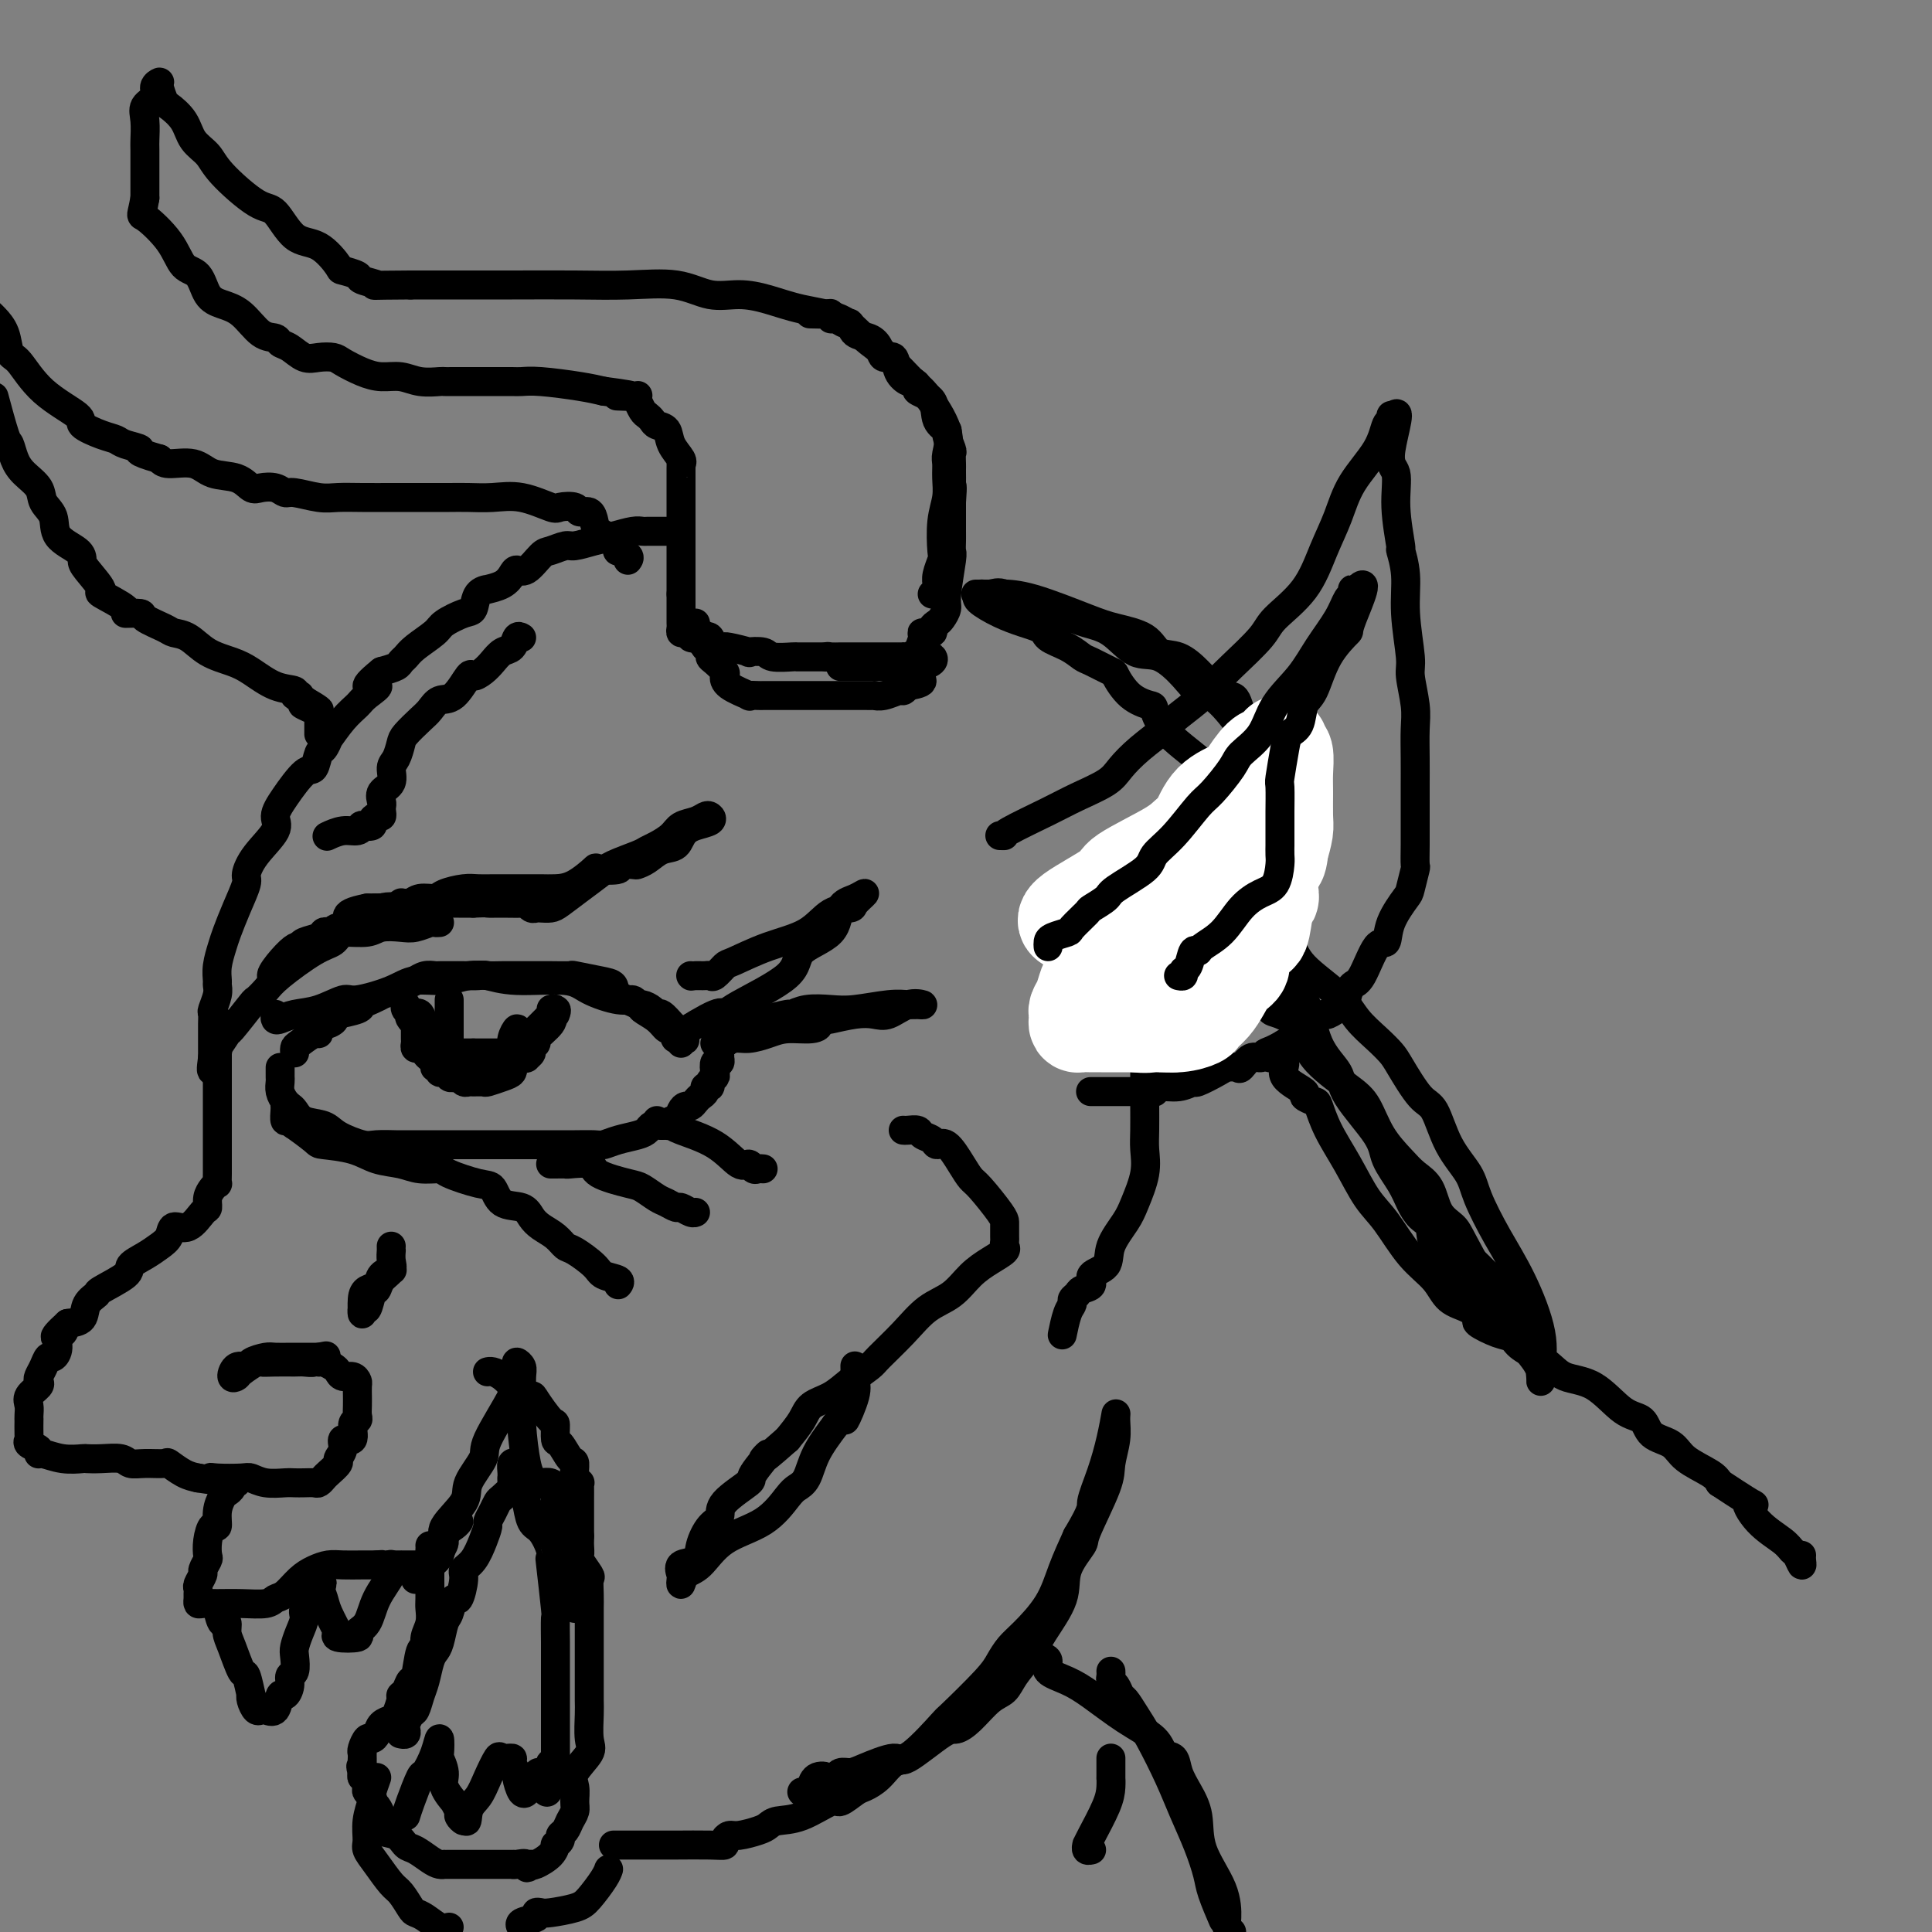 <svg viewBox='0 0 400 400' version='1.1' xmlns='http://www.w3.org/2000/svg' xmlns:xlink='http://www.w3.org/1999/xlink'><rect x="0" y="0" width="400" height="400" fill="#808080" stroke="none"/><g fill='none' stroke='rgb(0,0,0)' stroke-width='6' stroke-linecap='round' stroke-linejoin='round'><path d='M193,123c0.425,0.093 0.850,0.186 1,0c0.150,-0.186 0.026,-0.651 0,-1c-0.026,-0.349 0.044,-0.581 0,-1c-0.044,-0.419 -0.204,-1.024 0,-2c0.204,-0.976 0.773,-2.323 1,-3c0.227,-0.677 0.114,-0.685 0,-2c-0.114,-1.315 -0.228,-3.936 0,-6c0.228,-2.064 0.797,-3.570 1,-5c0.203,-1.430 0.041,-2.782 0,-4c-0.041,-1.218 0.038,-2.302 0,-3c-0.038,-0.698 -0.193,-1.012 0,-2c0.193,-0.988 0.733,-2.651 0,-5c-0.733,-2.349 -2.741,-5.385 -4,-7c-1.259,-1.615 -1.770,-1.808 -3,-3c-1.230,-1.192 -3.181,-3.384 -5,-5c-1.819,-1.616 -3.507,-2.658 -5,-4c-1.493,-1.342 -2.792,-2.985 -5,-4c-2.208,-1.015 -5.324,-1.404 -8,-2c-2.676,-0.596 -4.910,-1.399 -7,-2c-2.090,-0.601 -4.034,-0.998 -6,-1c-1.966,-0.002 -3.954,0.392 -6,0c-2.046,-0.392 -4.148,-1.569 -7,-2c-2.852,-0.431 -6.452,-0.115 -10,0c-3.548,0.115 -7.044,0.031 -11,0c-3.956,-0.031 -8.373,-0.008 -13,0c-4.627,0.008 -9.465,0.002 -13,0c-3.535,-0.002 -5.768,-0.001 -8,0'/><path d='M85,59c-9.915,0.049 -7.204,0.171 -7,0c0.204,-0.171 -2.100,-0.635 -3,-1c-0.900,-0.365 -0.396,-0.633 -1,-1c-0.604,-0.367 -2.314,-0.835 -3,-1c-0.686,-0.165 -0.346,-0.029 -1,-1c-0.654,-0.971 -2.301,-3.050 -4,-4c-1.699,-0.950 -3.451,-0.771 -5,-2c-1.549,-1.229 -2.894,-3.864 -4,-5c-1.106,-1.136 -1.972,-0.772 -4,-2c-2.028,-1.228 -5.220,-4.049 -7,-6c-1.780,-1.951 -2.150,-3.031 -3,-4c-0.850,-0.969 -2.179,-1.825 -3,-3c-0.821,-1.175 -1.133,-2.669 -2,-4c-0.867,-1.331 -2.289,-2.498 -3,-3c-0.711,-0.502 -0.710,-0.339 -1,-1c-0.290,-0.661 -0.870,-2.147 -1,-3c-0.130,-0.853 0.189,-1.072 0,-1c-0.189,0.072 -0.888,0.436 -1,1c-0.112,0.564 0.362,1.327 0,2c-0.362,0.673 -1.561,1.254 -2,2c-0.439,0.746 -0.118,1.656 0,3c0.118,1.344 0.032,3.123 0,4c-0.032,0.877 -0.008,0.854 0,2c0.008,1.146 0.002,3.462 0,5c-0.002,1.538 -0.001,2.296 0,3c0.001,0.704 0.000,1.352 0,2'/><path d='M30,41c-0.730,4.237 -1.056,3.331 0,4c1.056,0.669 3.492,2.914 5,5c1.508,2.086 2.086,4.013 3,5c0.914,0.987 2.162,1.035 3,2c0.838,0.965 1.265,2.846 2,4c0.735,1.154 1.779,1.580 3,2c1.221,0.420 2.619,0.832 4,2c1.381,1.168 2.743,3.091 4,4c1.257,0.909 2.408,0.804 3,1c0.592,0.196 0.624,0.693 1,1c0.376,0.307 1.096,0.424 2,1c0.904,0.576 1.991,1.611 3,2c1.009,0.389 1.939,0.133 3,0c1.061,-0.133 2.254,-0.142 3,0c0.746,0.142 1.044,0.434 2,1c0.956,0.566 2.568,1.406 4,2c1.432,0.594 2.684,0.944 4,1c1.316,0.056 2.697,-0.181 4,0c1.303,0.181 2.527,0.781 4,1c1.473,0.219 3.196,0.059 4,0c0.804,-0.059 0.691,-0.016 1,0c0.309,0.016 1.040,0.004 2,0c0.960,-0.004 2.148,-0.001 3,0c0.852,0.001 1.368,0.001 2,0c0.632,-0.001 1.379,-0.001 2,0c0.621,0.001 1.117,0.003 2,0c0.883,-0.003 2.154,-0.012 3,0c0.846,0.012 1.268,0.044 2,0c0.732,-0.044 1.774,-0.166 4,0c2.226,0.166 5.636,0.619 8,1c2.364,0.381 3.682,0.691 5,1'/><path d='M125,81c10.105,1.304 4.367,1.066 3,1c-1.367,-0.066 1.637,0.042 3,0c1.363,-0.042 1.086,-0.232 1,0c-0.086,0.232 0.019,0.888 0,1c-0.019,0.112 -0.161,-0.321 0,0c0.161,0.321 0.625,1.394 1,2c0.375,0.606 0.663,0.745 1,1c0.337,0.255 0.725,0.625 1,1c0.275,0.375 0.438,0.756 1,1c0.562,0.244 1.524,0.353 2,1c0.476,0.647 0.467,1.834 1,3c0.533,1.166 1.607,2.312 2,3c0.393,0.688 0.105,0.919 0,1c-0.105,0.081 -0.028,0.013 0,0c0.028,-0.013 0.008,0.028 0,1c-0.008,0.972 -0.002,2.875 0,4c0.002,1.125 0.001,1.474 0,2c-0.001,0.526 -0.000,1.230 0,2c0.000,0.770 0.000,1.606 0,2c-0.000,0.394 -0.000,0.345 0,1c0.000,0.655 0.000,2.013 0,3c-0.000,0.987 -0.000,1.602 0,2c0.000,0.398 0.000,0.579 0,1c-0.000,0.421 -0.000,1.082 0,2c0.000,0.918 0.000,2.091 0,3c-0.000,0.909 -0.000,1.552 0,2c0.000,0.448 0.000,0.699 0,1c-0.000,0.301 -0.000,0.650 0,1'/><path d='M141,123c-0.000,4.450 -0.000,1.574 0,1c0.000,-0.574 0.000,1.155 0,2c-0.000,0.845 -0.001,0.805 0,1c0.001,0.195 0.003,0.626 0,1c-0.003,0.374 -0.012,0.693 0,1c0.012,0.307 0.045,0.604 0,1c-0.045,0.396 -0.167,0.891 0,1c0.167,0.109 0.622,-0.166 1,0c0.378,0.166 0.679,0.775 1,1c0.321,0.225 0.664,0.068 1,0c0.336,-0.068 0.667,-0.046 1,0c0.333,0.046 0.667,0.117 1,0c0.333,-0.117 0.664,-0.424 1,0c0.336,0.424 0.678,1.577 1,2c0.322,0.423 0.624,0.117 1,0c0.376,-0.117 0.826,-0.045 1,0c0.174,0.045 0.071,0.064 0,0c-0.071,-0.064 -0.110,-0.209 1,0c1.110,0.209 3.370,0.774 4,1c0.630,0.226 -0.368,0.113 0,0c0.368,-0.113 2.103,-0.226 3,0c0.897,0.226 0.956,0.793 2,1c1.044,0.207 3.074,0.056 4,0c0.926,-0.056 0.749,-0.015 1,0c0.251,0.015 0.929,0.004 2,0c1.071,-0.004 2.536,-0.002 4,0'/><path d='M171,136c4.585,0.619 2.048,0.166 1,0c-1.048,-0.166 -0.607,-0.044 0,0c0.607,0.044 1.381,0.012 2,0c0.619,-0.012 1.083,-0.003 2,0c0.917,0.003 2.286,0.001 3,0c0.714,-0.001 0.772,-0.000 1,0c0.228,0.000 0.624,0.000 1,0c0.376,-0.000 0.732,0.000 1,0c0.268,-0.000 0.450,-0.000 1,0c0.550,0.000 1.470,0.001 2,0c0.530,-0.001 0.672,-0.005 1,0c0.328,0.005 0.843,0.018 1,0c0.157,-0.018 -0.045,-0.068 0,0c0.045,0.068 0.336,0.253 1,0c0.664,-0.253 1.702,-0.943 2,-1c0.298,-0.057 -0.145,0.518 0,0c0.145,-0.518 0.879,-2.128 1,-3c0.121,-0.872 -0.371,-1.006 0,-1c0.371,0.006 1.606,0.153 2,0c0.394,-0.153 -0.053,-0.606 0,-1c0.053,-0.394 0.606,-0.729 1,-1c0.394,-0.271 0.627,-0.477 1,-1c0.373,-0.523 0.884,-1.362 1,-2c0.116,-0.638 -0.165,-1.076 0,-3c0.165,-1.924 0.776,-5.334 1,-7c0.224,-1.666 0.060,-1.588 0,-2c-0.060,-0.412 -0.016,-1.315 0,-2c0.016,-0.685 0.004,-1.153 0,-2c-0.004,-0.847 -0.001,-2.074 0,-3c0.001,-0.926 0.000,-1.550 0,-2c-0.000,-0.450 -0.000,-0.725 0,-1'/><path d='M197,104c0.309,-4.360 0.083,-3.261 0,-3c-0.083,0.261 -0.023,-0.316 0,-1c0.023,-0.684 0.007,-1.477 0,-2c-0.007,-0.523 -0.006,-0.778 0,-1c0.006,-0.222 0.018,-0.412 0,-1c-0.018,-0.588 -0.065,-1.573 0,-2c0.065,-0.427 0.241,-0.296 0,-1c-0.241,-0.704 -0.899,-2.244 -1,-3c-0.101,-0.756 0.356,-0.727 0,-1c-0.356,-0.273 -1.524,-0.848 -2,-2c-0.476,-1.152 -0.259,-2.882 -1,-4c-0.741,-1.118 -2.440,-1.624 -3,-2c-0.560,-0.376 0.020,-0.620 0,-1c-0.020,-0.380 -0.639,-0.895 -1,-1c-0.361,-0.105 -0.463,0.201 -1,0c-0.537,-0.201 -1.508,-0.908 -2,-2c-0.492,-1.092 -0.507,-2.567 -1,-3c-0.493,-0.433 -1.466,0.177 -2,0c-0.534,-0.177 -0.628,-1.143 -1,-2c-0.372,-0.857 -1.020,-1.607 -2,-2c-0.980,-0.393 -2.291,-0.430 -3,-1c-0.709,-0.570 -0.817,-1.673 -1,-2c-0.183,-0.327 -0.442,0.123 -1,0c-0.558,-0.123 -1.414,-0.817 -2,-1c-0.586,-0.183 -0.900,0.147 -1,0c-0.100,-0.147 0.014,-0.771 0,-1c-0.014,-0.229 -0.158,-0.062 -1,0c-0.842,0.062 -2.384,0.018 -3,0c-0.616,-0.018 -0.308,-0.009 0,0'/><path d='M144,129c-0.112,0.305 -0.223,0.610 0,1c0.223,0.390 0.782,0.864 1,1c0.218,0.136 0.096,-0.065 0,0c-0.096,0.065 -0.168,0.398 0,1c0.168,0.602 0.574,1.475 1,2c0.426,0.525 0.871,0.703 1,1c0.129,0.297 -0.057,0.712 0,1c0.057,0.288 0.356,0.449 1,1c0.644,0.551 1.631,1.493 2,2c0.369,0.507 0.120,0.581 0,1c-0.120,0.419 -0.110,1.184 1,2c1.110,0.816 3.320,1.683 4,2c0.680,0.317 -0.171,0.085 0,0c0.171,-0.085 1.364,-0.023 2,0c0.636,0.023 0.715,0.006 1,0c0.285,-0.006 0.775,-0.002 1,0c0.225,0.002 0.183,0.000 1,0c0.817,-0.000 2.492,-0.000 3,0c0.508,0.000 -0.150,0.000 0,0c0.150,-0.000 1.108,-0.000 2,0c0.892,0.000 1.719,-0.000 3,0c1.281,0.000 3.017,0.000 4,0c0.983,-0.000 1.215,-0.000 2,0c0.785,0.000 2.124,0.001 3,0c0.876,-0.001 1.289,-0.004 2,0c0.711,0.004 1.721,0.016 2,0c0.279,-0.016 -0.171,-0.060 0,0c0.171,0.060 0.963,0.222 2,0c1.037,-0.222 2.318,-0.829 3,-1c0.682,-0.171 0.766,0.094 1,0c0.234,-0.094 0.617,-0.547 1,-1'/><path d='M188,142c5.269,-0.775 1.941,-1.713 1,-2c-0.941,-0.287 0.505,0.077 1,0c0.495,-0.077 0.039,-0.596 0,-1c-0.039,-0.404 0.341,-0.693 1,-1c0.659,-0.307 1.598,-0.633 2,-1c0.402,-0.367 0.266,-0.774 0,-1c-0.266,-0.226 -0.664,-0.271 -1,0c-0.336,0.271 -0.611,0.857 -1,1c-0.389,0.143 -0.891,-0.158 -1,0c-0.109,0.158 0.177,0.774 0,1c-0.177,0.226 -0.817,0.060 -2,0c-1.183,-0.060 -2.909,-0.016 -4,0c-1.091,0.016 -1.546,0.004 -3,0c-1.454,-0.004 -3.905,-0.001 -5,0c-1.095,0.001 -0.833,0.000 -1,0c-0.167,-0.000 -0.762,-0.000 -1,0c-0.238,0.000 -0.119,0.000 0,0'/><path d='M141,110c-0.327,-0.000 -0.655,-0.000 -1,0c-0.345,0.000 -0.708,0.000 -1,0c-0.292,-0.000 -0.513,-0.001 -1,0c-0.487,0.001 -1.239,0.003 -2,0c-0.761,-0.003 -1.532,-0.012 -2,0c-0.468,0.012 -0.633,0.046 -1,0c-0.367,-0.046 -0.937,-0.171 -2,0c-1.063,0.171 -2.621,0.638 -4,1c-1.379,0.362 -2.581,0.620 -4,1c-1.419,0.380 -3.055,0.884 -4,1c-0.945,0.116 -1.199,-0.155 -2,0c-0.801,0.155 -2.151,0.737 -3,1c-0.849,0.263 -1.199,0.206 -2,1c-0.801,0.794 -2.055,2.437 -3,3c-0.945,0.563 -1.582,0.045 -2,0c-0.418,-0.045 -0.616,0.381 -1,1c-0.384,0.619 -0.953,1.430 -2,2c-1.047,0.570 -2.571,0.897 -3,1c-0.429,0.103 0.239,-0.019 0,0c-0.239,0.019 -1.385,0.178 -2,1c-0.615,0.822 -0.700,2.307 -1,3c-0.300,0.693 -0.815,0.595 -2,1c-1.185,0.405 -3.039,1.313 -4,2c-0.961,0.687 -1.030,1.154 -2,2c-0.970,0.846 -2.843,2.072 -4,3c-1.157,0.928 -1.599,1.558 -2,2c-0.401,0.442 -0.762,0.696 -1,1c-0.238,0.304 -0.354,0.658 -1,1c-0.646,0.342 -1.823,0.671 -3,1'/><path d='M79,139c-5.543,4.450 -1.899,3.075 -1,3c0.899,-0.075 -0.945,1.151 -2,2c-1.055,0.849 -1.319,1.321 -2,2c-0.681,0.679 -1.779,1.566 -3,3c-1.221,1.434 -2.564,3.415 -3,4c-0.436,0.585 0.037,-0.226 0,0c-0.037,0.226 -0.583,1.487 -1,2c-0.417,0.513 -0.705,0.276 -1,1c-0.295,0.724 -0.597,2.408 -1,3c-0.403,0.592 -0.905,0.093 -2,1c-1.095,0.907 -2.781,3.220 -4,5c-1.219,1.780 -1.971,3.027 -2,4c-0.029,0.973 0.666,1.673 0,3c-0.666,1.327 -2.693,3.283 -4,5c-1.307,1.717 -1.894,3.196 -2,4c-0.106,0.804 0.269,0.931 0,2c-0.269,1.069 -1.182,3.078 -2,5c-0.818,1.922 -1.540,3.757 -2,5c-0.460,1.243 -0.658,1.893 -1,3c-0.342,1.107 -0.827,2.672 -1,4c-0.173,1.328 -0.032,2.421 0,3c0.032,0.579 -0.044,0.644 0,1c0.044,0.356 0.208,1.002 0,2c-0.208,0.998 -0.788,2.346 -1,3c-0.212,0.654 -0.057,0.613 0,1c0.057,0.387 0.015,1.203 0,2c-0.015,0.797 -0.004,1.575 0,2c0.004,0.425 0.001,0.495 0,1c-0.001,0.505 -0.000,1.444 0,2c0.000,0.556 0.000,0.730 0,1c-0.000,0.270 -0.000,0.635 0,1'/><path d='M44,219c-0.824,5.663 0.617,0.820 1,-1c0.383,-1.820 -0.291,-0.616 0,-1c0.291,-0.384 1.548,-2.357 2,-3c0.452,-0.643 0.098,0.045 1,-1c0.902,-1.045 3.059,-3.824 4,-5c0.941,-1.176 0.665,-0.748 1,-1c0.335,-0.252 1.281,-1.184 2,-2c0.719,-0.816 1.210,-1.515 3,-3c1.790,-1.485 4.879,-3.754 7,-5c2.121,-1.246 3.273,-1.468 4,-2c0.727,-0.532 1.028,-1.372 2,-2c0.972,-0.628 2.613,-1.043 4,-2c1.387,-0.957 2.518,-2.456 4,-3c1.482,-0.544 3.313,-0.132 4,0c0.687,0.132 0.229,-0.017 1,0c0.771,0.017 2.772,0.201 4,0c1.228,-0.201 1.683,-0.786 2,-1c0.317,-0.214 0.497,-0.057 1,0c0.503,0.057 1.328,0.015 2,0c0.672,-0.015 1.192,-0.004 2,0c0.808,0.004 1.904,0.002 3,0'/><path d='M98,187c3.498,-0.154 2.744,-0.037 3,0c0.256,0.037 1.522,-0.004 3,0c1.478,0.004 3.169,0.054 4,0c0.831,-0.054 0.803,-0.210 1,0c0.197,0.210 0.617,0.787 1,1c0.383,0.213 0.727,0.062 1,0c0.273,-0.062 0.475,-0.037 1,0c0.525,0.037 1.373,0.085 2,0c0.627,-0.085 1.033,-0.303 2,-1c0.967,-0.697 2.496,-1.875 4,-3c1.504,-1.125 2.982,-2.199 4,-3c1.018,-0.801 1.575,-1.331 3,-2c1.425,-0.669 3.718,-1.478 5,-2c1.282,-0.522 1.554,-0.755 2,-1c0.446,-0.245 1.065,-0.500 2,-1c0.935,-0.500 2.187,-1.245 3,-2c0.813,-0.755 1.187,-1.520 2,-2c0.813,-0.480 2.065,-0.676 3,-1c0.935,-0.324 1.555,-0.778 2,-1c0.445,-0.222 0.717,-0.214 1,0c0.283,0.214 0.576,0.635 0,1c-0.576,0.365 -2.022,0.676 -3,1c-0.978,0.324 -1.489,0.662 -2,1'/><path d='M142,172c-1.085,1.111 -1.296,2.389 -2,3c-0.704,0.611 -1.900,0.555 -3,1c-1.100,0.445 -2.105,1.391 -3,2c-0.895,0.609 -1.680,0.882 -2,1c-0.320,0.118 -0.174,0.081 -1,0c-0.826,-0.081 -2.625,-0.208 -3,0c-0.375,0.208 0.675,0.749 0,1c-0.675,0.251 -3.076,0.211 -4,0c-0.924,-0.211 -0.371,-0.592 -1,0c-0.629,0.592 -2.440,2.159 -4,3c-1.560,0.841 -2.870,0.957 -4,1c-1.130,0.043 -2.080,0.011 -3,0c-0.920,-0.011 -1.812,-0.003 -2,0c-0.188,0.003 0.326,0.001 0,0c-0.326,-0.001 -1.494,-0.000 -2,0c-0.506,0.000 -0.350,-0.001 -1,0c-0.650,0.001 -2.107,0.003 -3,0c-0.893,-0.003 -1.221,-0.011 -2,0c-0.779,0.011 -2.008,0.040 -3,0c-0.992,-0.040 -1.747,-0.151 -3,0c-1.253,0.151 -3.004,0.562 -4,1c-0.996,0.438 -1.238,0.902 -2,1c-0.762,0.098 -2.045,-0.171 -3,0c-0.955,0.171 -1.583,0.782 -2,1c-0.417,0.218 -0.625,0.044 -1,0c-0.375,-0.044 -0.918,0.041 -1,0c-0.082,-0.041 0.298,-0.207 0,0c-0.298,0.207 -1.272,0.786 -2,1c-0.728,0.214 -1.208,0.061 -2,0c-0.792,-0.061 -1.896,-0.031 -3,0'/><path d='M76,188c-6.544,1.254 -3.403,2.388 -3,3c0.403,0.612 -1.931,0.703 -3,1c-1.069,0.297 -0.871,0.800 -1,1c-0.129,0.200 -0.584,0.095 -1,0c-0.416,-0.095 -0.794,-0.181 -1,0c-0.206,0.181 -0.241,0.630 -1,1c-0.759,0.370 -2.244,0.663 -3,1c-0.756,0.337 -0.785,0.720 -1,1c-0.215,0.280 -0.618,0.457 -1,1c-0.382,0.543 -0.743,1.452 -1,2c-0.257,0.548 -0.409,0.735 -1,1c-0.591,0.265 -1.622,0.607 -2,1c-0.378,0.393 -0.102,0.837 0,1c0.102,0.163 0.029,0.047 0,0c-0.029,-0.047 -0.015,-0.023 0,0'/><path d='M57,202c-2.389,1.066 1.138,-3.268 3,-5c1.862,-1.732 2.058,-0.860 3,-1c0.942,-0.140 2.629,-1.292 4,-2c1.371,-0.708 2.425,-0.973 4,-1c1.575,-0.027 3.673,0.185 5,0c1.327,-0.185 1.885,-0.768 3,-1c1.115,-0.232 2.786,-0.115 4,0c1.214,0.115 1.972,0.227 3,0c1.028,-0.227 2.327,-0.793 3,-1c0.673,-0.207 0.720,-0.056 1,0c0.280,0.056 0.794,0.016 1,0c0.206,-0.016 0.103,-0.008 0,0'/><path d='M108,132c-0.357,-0.209 -0.714,-0.418 -1,0c-0.286,0.418 -0.500,1.462 -1,2c-0.500,0.538 -1.284,0.571 -2,1c-0.716,0.429 -1.363,1.254 -2,2c-0.637,0.746 -1.262,1.414 -2,2c-0.738,0.586 -1.587,1.092 -2,1c-0.413,-0.092 -0.388,-0.780 -1,0c-0.612,0.780 -1.859,3.028 -3,4c-1.141,0.972 -2.176,0.668 -3,1c-0.824,0.332 -1.439,1.300 -2,2c-0.561,0.700 -1.069,1.131 -2,2c-0.931,0.869 -2.286,2.176 -3,3c-0.714,0.824 -0.787,1.165 -1,2c-0.213,0.835 -0.565,2.164 -1,3c-0.435,0.836 -0.954,1.180 -1,2c-0.046,0.820 0.380,2.117 0,3c-0.380,0.883 -1.565,1.351 -2,2c-0.435,0.649 -0.119,1.480 0,2c0.119,0.520 0.042,0.731 0,1c-0.042,0.269 -0.048,0.598 0,1c0.048,0.402 0.149,0.879 0,1c-0.149,0.121 -0.547,-0.112 -1,0c-0.453,0.112 -0.960,0.570 -1,1c-0.040,0.430 0.387,0.832 0,1c-0.387,0.168 -1.589,0.101 -2,0c-0.411,-0.101 -0.030,-0.237 0,0c0.030,0.237 -0.291,0.847 -1,1c-0.709,0.153 -1.806,-0.151 -3,0c-1.194,0.151 -2.484,0.757 -3,1c-0.516,0.243 -0.258,0.121 0,0'/><path d='M57,210c-0.053,0.396 -0.106,0.792 0,1c0.106,0.208 0.370,0.229 1,0c0.630,-0.229 1.628,-0.708 3,-1c1.372,-0.292 3.120,-0.398 5,-1c1.880,-0.602 3.892,-1.701 5,-2c1.108,-0.299 1.314,0.203 3,0c1.686,-0.203 4.854,-1.112 7,-2c2.146,-0.888 3.271,-1.755 5,-2c1.729,-0.245 4.063,0.130 6,0c1.937,-0.130 3.479,-0.767 5,-1c1.521,-0.233 3.022,-0.062 4,0c0.978,0.062 1.435,0.016 3,0c1.565,-0.016 4.239,-0.001 6,0c1.761,0.001 2.609,-0.012 4,0c1.391,0.012 3.325,0.047 4,0c0.675,-0.047 0.090,-0.178 1,0c0.910,0.178 3.313,0.663 5,1c1.687,0.337 2.658,0.527 3,1c0.342,0.473 0.057,1.231 1,2c0.943,0.769 3.116,1.549 4,2c0.884,0.451 0.479,0.574 1,1c0.521,0.426 1.968,1.157 3,2c1.032,0.843 1.650,1.800 2,2c0.350,0.200 0.434,-0.355 1,0c0.566,0.355 1.616,1.621 2,2c0.384,0.379 0.103,-0.129 0,0c-0.103,0.129 -0.030,0.894 0,1c0.030,0.106 0.015,-0.447 0,-1'/><path d='M141,215c1.971,1.276 -0.101,-1.034 -1,-2c-0.899,-0.966 -0.626,-0.589 -1,-1c-0.374,-0.411 -1.396,-1.612 -2,-2c-0.604,-0.388 -0.791,0.035 -1,0c-0.209,-0.035 -0.440,-0.530 -1,-1c-0.560,-0.470 -1.448,-0.916 -2,-1c-0.552,-0.084 -0.767,0.194 -1,0c-0.233,-0.194 -0.483,-0.860 -1,-1c-0.517,-0.140 -1.301,0.246 -3,0c-1.699,-0.246 -4.313,-1.124 -6,-2c-1.687,-0.876 -2.447,-1.751 -5,-2c-2.553,-0.249 -6.897,0.130 -10,0c-3.103,-0.130 -4.964,-0.767 -6,-1c-1.036,-0.233 -1.247,-0.062 -2,0c-0.753,0.062 -2.047,0.017 -3,0c-0.953,-0.017 -1.564,-0.004 -2,0c-0.436,0.004 -0.697,0.000 -1,0c-0.303,-0.000 -0.648,0.003 -1,0c-0.352,-0.003 -0.709,-0.013 -1,0c-0.291,0.013 -0.514,0.050 -1,0c-0.486,-0.050 -1.235,-0.186 -2,0c-0.765,0.186 -1.545,0.694 -2,1c-0.455,0.306 -0.585,0.411 -2,1c-1.415,0.589 -4.116,1.663 -5,2c-0.884,0.337 0.049,-0.064 0,0c-0.049,0.064 -1.081,0.591 -2,1c-0.919,0.409 -1.727,0.698 -2,1c-0.273,0.302 -0.011,0.617 -1,1c-0.989,0.383 -3.228,0.834 -4,1c-0.772,0.166 -0.078,0.047 0,0c0.078,-0.047 -0.461,-0.024 -1,0'/><path d='M69,210c-3.200,1.399 -0.700,0.895 0,1c0.700,0.105 -0.401,0.817 -1,1c-0.599,0.183 -0.697,-0.163 -1,0c-0.303,0.163 -0.809,0.835 -1,1c-0.191,0.165 -0.065,-0.177 0,0c0.065,0.177 0.070,0.874 0,1c-0.070,0.126 -0.215,-0.320 -1,0c-0.785,0.320 -2.210,1.405 -3,2c-0.790,0.595 -0.943,0.699 -1,1c-0.057,0.301 -0.016,0.800 0,1c0.016,0.200 0.008,0.100 0,0'/><path d='M58,221c0.002,0.327 0.003,0.655 0,1c-0.003,0.345 -0.012,0.709 0,1c0.012,0.291 0.044,0.511 0,1c-0.044,0.489 -0.166,1.248 0,2c0.166,0.752 0.618,1.496 1,2c0.382,0.504 0.694,0.767 1,1c0.306,0.233 0.607,0.434 1,1c0.393,0.566 0.880,1.497 2,2c1.120,0.503 2.875,0.580 4,1c1.125,0.420 1.621,1.184 3,2c1.379,0.816 3.640,1.683 5,2c1.360,0.317 1.820,0.085 3,0c1.180,-0.085 3.082,-0.023 4,0c0.918,0.023 0.854,0.006 2,0c1.146,-0.006 3.504,-0.002 5,0c1.496,0.002 2.132,0.000 3,0c0.868,-0.000 1.970,-0.000 3,0c1.030,0.000 1.988,0.000 3,0c1.012,-0.000 2.078,-0.000 3,0c0.922,0.000 1.700,-0.000 3,0c1.300,0.000 3.123,0.000 4,0c0.877,-0.000 0.809,-0.000 2,0c1.191,0.000 3.641,0.001 5,0c1.359,-0.001 1.626,-0.003 2,0c0.374,0.003 0.856,0.012 2,0c1.144,-0.012 2.951,-0.044 4,0c1.049,0.044 1.341,0.166 2,0c0.659,-0.166 1.685,-0.619 3,-1c1.315,-0.381 2.920,-0.690 4,-1c1.080,-0.310 1.637,-0.622 2,-1c0.363,-0.378 0.532,-0.822 1,-1c0.468,-0.178 1.234,-0.089 2,0'/><path d='M137,233c2.571,-0.873 1.998,-1.056 2,-1c0.002,0.056 0.578,0.352 1,0c0.422,-0.352 0.690,-1.351 1,-2c0.310,-0.649 0.661,-0.947 1,-1c0.339,-0.053 0.664,0.140 1,0c0.336,-0.140 0.683,-0.611 1,-1c0.317,-0.389 0.606,-0.696 1,-1c0.394,-0.304 0.894,-0.607 1,-1c0.106,-0.393 -0.182,-0.878 0,-1c0.182,-0.122 0.832,0.117 1,0c0.168,-0.117 -0.147,-0.591 0,-1c0.147,-0.409 0.757,-0.755 1,-1c0.243,-0.245 0.117,-0.391 0,-1c-0.117,-0.609 -0.227,-1.683 0,-2c0.227,-0.317 0.792,0.122 1,0c0.208,-0.122 0.058,-0.806 0,-1c-0.058,-0.194 -0.026,0.103 0,0c0.026,-0.103 0.045,-0.605 0,-1c-0.045,-0.395 -0.156,-0.684 0,-1c0.156,-0.316 0.578,-0.658 1,-1'/><path d='M150,216c0.611,-1.586 0.638,-1.052 1,-1c0.362,0.052 1.060,-0.377 2,-1c0.940,-0.623 2.123,-1.439 3,-2c0.877,-0.561 1.448,-0.867 2,-1c0.552,-0.133 1.083,-0.092 1,0c-0.083,0.092 -0.781,0.235 0,0c0.781,-0.235 3.041,-0.846 4,-1c0.959,-0.154 0.616,0.151 1,0c0.384,-0.151 1.496,-0.758 3,-1c1.504,-0.242 3.400,-0.117 5,0c1.600,0.117 2.904,0.228 5,0c2.096,-0.228 4.985,-0.795 7,-1c2.015,-0.205 3.158,-0.047 4,0c0.842,0.047 1.384,-0.015 2,0c0.616,0.015 1.307,0.108 1,0c-0.307,-0.108 -1.614,-0.418 -3,0c-1.386,0.418 -2.853,1.562 -4,2c-1.147,0.438 -1.973,0.170 -3,0c-1.027,-0.170 -2.255,-0.241 -4,0c-1.745,0.241 -4.008,0.796 -5,1c-0.992,0.204 -0.712,0.058 -1,0c-0.288,-0.058 -1.144,-0.029 -2,0'/><path d='M169,211c-3.411,0.627 -0.937,0.694 0,1c0.937,0.306 0.337,0.852 -1,1c-1.337,0.148 -3.410,-0.100 -5,0c-1.590,0.100 -2.699,0.549 -4,1c-1.301,0.451 -2.796,0.906 -4,1c-1.204,0.094 -2.116,-0.171 -3,0c-0.884,0.171 -1.740,0.778 -2,1c-0.260,0.222 0.075,0.060 0,0c-0.075,-0.060 -0.559,-0.016 -1,0c-0.441,0.016 -0.840,0.005 -1,0c-0.160,-0.005 -0.080,-0.002 0,0'/><path d='M140,215c-0.313,0.036 -0.626,0.072 1,-1c1.626,-1.072 5.190,-3.252 7,-4c1.810,-0.748 1.865,-0.063 2,0c0.135,0.063 0.349,-0.494 3,-2c2.651,-1.506 7.738,-3.961 10,-6c2.262,-2.039 1.698,-3.662 3,-5c1.302,-1.338 4.471,-2.390 6,-4c1.529,-1.610 1.418,-3.776 2,-5c0.582,-1.224 1.857,-1.504 3,-2c1.143,-0.496 2.154,-1.206 2,-1c-0.154,0.206 -1.473,1.328 -2,2c-0.527,0.672 -0.264,0.895 -1,1c-0.736,0.105 -2.472,0.093 -4,1c-1.528,0.907 -2.847,2.734 -5,4c-2.153,1.266 -5.140,1.971 -8,3c-2.860,1.029 -5.592,2.381 -7,3c-1.408,0.619 -1.490,0.506 -2,1c-0.510,0.494 -1.447,1.597 -2,2c-0.553,0.403 -0.723,0.108 -1,0c-0.277,-0.108 -0.662,-0.029 -1,0c-0.338,0.029 -0.629,0.008 -1,0c-0.371,-0.008 -0.820,-0.002 -1,0c-0.180,0.002 -0.090,0.001 0,0'/><path d='M143,202c0.000,0.000 0.100,0.100 0.1,0.1'/><path d='M59,229c0.020,0.186 0.040,0.373 0,1c-0.040,0.627 -0.140,1.695 0,2c0.140,0.305 0.520,-0.153 1,0c0.480,0.153 1.062,0.919 1,1c-0.062,0.081 -0.766,-0.521 0,0c0.766,0.521 3.002,2.167 4,3c0.998,0.833 0.758,0.854 2,1c1.242,0.146 3.965,0.417 6,1c2.035,0.583 3.381,1.479 5,2c1.619,0.521 3.511,0.669 5,1c1.489,0.331 2.573,0.846 4,1c1.427,0.154 3.195,-0.053 4,0c0.805,0.053 0.646,0.366 2,1c1.354,0.634 4.222,1.587 6,2c1.778,0.413 2.467,0.285 3,1c0.533,0.715 0.909,2.274 2,3c1.091,0.726 2.898,0.618 4,1c1.102,0.382 1.500,1.252 2,2c0.500,0.748 1.100,1.373 2,2c0.900,0.627 2.098,1.257 3,2c0.902,0.743 1.507,1.599 2,2c0.493,0.401 0.875,0.346 2,1c1.125,0.654 2.995,2.018 4,3c1.005,0.982 1.146,1.583 2,2c0.854,0.417 2.422,0.651 3,1c0.578,0.349 0.165,0.814 0,1c-0.165,0.186 -0.083,0.093 0,0'/><path d='M114,241c0.195,0.003 0.390,0.007 1,0c0.610,-0.007 1.634,-0.023 2,0c0.366,0.023 0.075,0.085 1,0c0.925,-0.085 3.067,-0.317 4,0c0.933,0.317 0.658,1.184 2,2c1.342,0.816 4.300,1.582 6,2c1.700,0.418 2.142,0.489 3,1c0.858,0.511 2.131,1.461 3,2c0.869,0.539 1.333,0.666 2,1c0.667,0.334 1.538,0.874 2,1c0.462,0.126 0.516,-0.162 1,0c0.484,0.162 1.400,0.774 2,1c0.600,0.226 0.886,0.064 1,0c0.114,-0.064 0.057,-0.032 0,0'/><path d='M136,232c0.746,0.437 1.491,0.875 2,1c0.509,0.125 0.780,-0.062 1,0c0.220,0.062 0.388,0.374 2,1c1.612,0.626 4.669,1.565 7,3c2.331,1.435 3.935,3.365 5,4c1.065,0.635 1.592,-0.026 2,0c0.408,0.026 0.697,0.739 1,1c0.303,0.261 0.620,0.070 1,0c0.380,-0.070 0.823,-0.020 1,0c0.177,0.020 0.089,0.010 0,0'/><path d='M202,123c0.508,-0.000 1.017,-0.001 2,0c0.983,0.001 2.441,0.003 3,0c0.559,-0.003 0.219,-0.010 1,0c0.781,0.010 2.683,0.038 6,1c3.317,0.962 8.049,2.858 11,4c2.951,1.142 4.120,1.530 6,2c1.880,0.470 4.470,1.021 6,2c1.530,0.979 1.999,2.385 3,3c1.001,0.615 2.534,0.437 4,1c1.466,0.563 2.867,1.866 4,3c1.133,1.134 1.999,2.098 3,3c1.001,0.902 2.136,1.741 3,2c0.864,0.259 1.457,-0.061 2,1c0.543,1.061 1.035,3.502 2,5c0.965,1.498 2.403,2.052 3,3c0.597,0.948 0.353,2.290 1,4c0.647,1.710 2.184,3.788 3,5c0.816,1.212 0.912,1.557 1,2c0.088,0.443 0.168,0.984 0,1c-0.168,0.016 -0.584,-0.492 -1,-1'/><path d='M265,164c0.571,1.517 -0.002,-0.189 0,-1c0.002,-0.811 0.579,-0.727 0,-1c-0.579,-0.273 -2.314,-0.903 -3,-2c-0.686,-1.097 -0.323,-2.660 -1,-4c-0.677,-1.340 -2.395,-2.457 -3,-3c-0.605,-0.543 -0.096,-0.510 -1,-2c-0.904,-1.490 -3.220,-4.501 -5,-6c-1.780,-1.499 -3.024,-1.487 -4,-2c-0.976,-0.513 -1.685,-1.552 -3,-3c-1.315,-1.448 -3.235,-3.306 -5,-4c-1.765,-0.694 -3.374,-0.223 -5,-1c-1.626,-0.777 -3.269,-2.800 -5,-4c-1.731,-1.200 -3.552,-1.575 -5,-2c-1.448,-0.425 -2.524,-0.899 -3,-1c-0.476,-0.101 -0.350,0.172 -1,0c-0.650,-0.172 -2.074,-0.788 -3,-1c-0.926,-0.212 -1.353,-0.019 -2,0c-0.647,0.019 -1.513,-0.136 -3,-1c-1.487,-0.864 -3.594,-2.438 -5,-3c-1.406,-0.562 -2.109,-0.113 -3,0c-0.891,0.113 -1.969,-0.111 -2,0c-0.031,0.111 0.984,0.555 2,1'/><path d='M205,124c-5.429,-1.333 -1.501,1.335 2,3c3.501,1.665 6.574,2.329 8,3c1.426,0.671 1.206,1.350 2,2c0.794,0.650 2.603,1.271 4,2c1.397,0.729 2.382,1.568 3,2c0.618,0.432 0.870,0.459 2,1c1.130,0.541 3.139,1.595 4,2c0.861,0.405 0.574,0.160 1,1c0.426,0.840 1.563,2.765 3,4c1.437,1.235 3.173,1.782 4,2c0.827,0.218 0.744,0.109 1,1c0.256,0.891 0.849,2.781 3,5c2.151,2.219 5.859,4.766 7,6c1.141,1.234 -0.286,1.154 0,2c0.286,0.846 2.284,2.617 3,3c0.716,0.383 0.149,-0.621 1,1c0.851,1.621 3.121,5.868 4,8c0.879,2.132 0.368,2.151 1,4c0.632,1.849 2.407,5.529 3,7c0.593,1.471 0.005,0.734 0,1c-0.005,0.266 0.573,1.536 1,3c0.427,1.464 0.703,3.121 1,4c0.297,0.879 0.616,0.980 1,2c0.384,1.020 0.835,2.959 1,4c0.165,1.041 0.044,1.182 0,2c-0.044,0.818 -0.012,2.312 0,3c0.012,0.688 0.003,0.570 0,1c-0.003,0.430 -0.001,1.409 0,2c0.001,0.591 0.000,0.796 0,1'/><path d='M265,206c0.560,3.726 -0.042,1.542 0,1c0.042,-0.542 0.726,0.560 1,1c0.274,0.440 0.137,0.220 0,0'/><path d='M130,116c0.229,-0.297 0.457,-0.593 0,-1c-0.457,-0.407 -1.600,-0.923 -2,-1c-0.400,-0.077 -0.056,0.287 0,0c0.056,-0.287 -0.174,-1.225 -1,-2c-0.826,-0.775 -2.247,-1.388 -3,-2c-0.753,-0.612 -0.839,-1.222 -1,-2c-0.161,-0.778 -0.396,-1.723 -1,-2c-0.604,-0.277 -1.577,0.114 -2,0c-0.423,-0.114 -0.296,-0.735 -1,-1c-0.704,-0.265 -2.239,-0.176 -3,0c-0.761,0.176 -0.748,0.440 -2,0c-1.252,-0.440 -3.768,-1.582 -6,-2c-2.232,-0.418 -4.181,-0.112 -6,0c-1.819,0.112 -3.509,0.030 -5,0c-1.491,-0.030 -2.782,-0.008 -4,0c-1.218,0.008 -2.363,0.002 -4,0c-1.637,-0.002 -3.766,0.001 -5,0c-1.234,-0.001 -1.574,-0.004 -3,0c-1.426,0.004 -3.940,0.016 -6,0c-2.060,-0.016 -3.667,-0.061 -5,0c-1.333,0.061 -2.391,0.226 -4,0c-1.609,-0.226 -3.768,-0.843 -5,-1c-1.232,-0.157 -1.539,0.147 -2,0c-0.461,-0.147 -1.078,-0.745 -2,-1c-0.922,-0.255 -2.149,-0.167 -3,0c-0.851,0.167 -1.327,0.413 -2,0c-0.673,-0.413 -1.542,-1.486 -3,-2c-1.458,-0.514 -3.504,-0.468 -5,-1c-1.496,-0.532 -2.441,-1.643 -4,-2c-1.559,-0.357 -3.731,0.041 -5,0c-1.269,-0.041 -1.634,-0.520 -2,-1'/><path d='M33,95c-5.853,-1.644 -3.987,-1.753 -4,-2c-0.013,-0.247 -1.907,-0.630 -3,-1c-1.093,-0.370 -1.387,-0.725 -2,-1c-0.613,-0.275 -1.547,-0.470 -3,-1c-1.453,-0.530 -3.426,-1.396 -4,-2c-0.574,-0.604 0.251,-0.945 -1,-2c-1.251,-1.055 -4.576,-2.825 -7,-5c-2.424,-2.175 -3.945,-4.754 -5,-6c-1.055,-1.246 -1.644,-1.159 -2,-2c-0.356,-0.841 -0.481,-2.611 -1,-4c-0.519,-1.389 -1.434,-2.397 -2,-3c-0.566,-0.603 -0.783,-0.802 -1,-1'/><path d='M-1,83c-0.202,-0.751 -0.403,-1.503 0,0c0.403,1.503 1.411,5.259 2,7c0.589,1.741 0.758,1.467 1,2c0.242,0.533 0.556,1.874 1,3c0.444,1.126 1.019,2.037 2,3c0.981,0.963 2.368,1.977 3,3c0.632,1.023 0.509,2.057 1,3c0.491,0.943 1.596,1.797 2,3c0.404,1.203 0.107,2.754 1,4c0.893,1.246 2.976,2.188 4,3c1.024,0.812 0.988,1.496 1,2c0.012,0.504 0.073,0.829 1,2c0.927,1.171 2.718,3.189 3,4c0.282,0.811 -0.947,0.415 0,1c0.947,0.585 4.071,2.149 5,3c0.929,0.851 -0.338,0.988 0,1c0.338,0.012 2.281,-0.101 3,0c0.719,0.101 0.214,0.415 1,1c0.786,0.585 2.864,1.441 4,2c1.136,0.559 1.331,0.820 2,1c0.669,0.180 1.812,0.279 3,1c1.188,0.721 2.421,2.063 4,3c1.579,0.937 3.504,1.470 5,2c1.496,0.530 2.562,1.056 4,2c1.438,0.944 3.246,2.305 5,3c1.754,0.695 3.453,0.725 4,1c0.547,0.275 -0.060,0.795 0,1c0.060,0.205 0.785,0.094 1,0c0.215,-0.094 -0.082,-0.170 0,0c0.082,0.170 0.541,0.585 1,1'/><path d='M63,145c6.392,3.721 1.373,1.523 0,1c-1.373,-0.523 0.900,0.630 2,1c1.100,0.370 1.027,-0.041 1,0c-0.027,0.041 -0.007,0.536 0,1c0.007,0.464 0.002,0.899 0,1c-0.002,0.101 -0.001,-0.130 0,0c0.001,0.130 0.000,0.623 0,1c-0.000,0.377 -0.000,0.640 0,1c0.000,0.360 0.000,0.817 0,1c-0.000,0.183 -0.000,0.091 0,0'/><path d='M45,211c0.000,0.216 0.000,0.432 0,1c-0.000,0.568 -0.000,1.490 0,2c0.000,0.510 0.000,0.610 0,1c-0.000,0.390 -0.000,1.069 0,2c0.000,0.931 0.000,2.113 0,3c-0.000,0.887 -0.000,1.479 0,2c0.000,0.521 0.000,0.970 0,3c-0.000,2.030 -0.000,5.643 0,7c0.000,1.357 0.000,0.460 0,1c-0.000,0.540 -0.000,2.516 0,4c0.000,1.484 0.001,2.474 0,3c-0.001,0.526 -0.003,0.588 0,1c0.003,0.412 0.011,1.174 0,2c-0.011,0.826 -0.041,1.717 0,2c0.041,0.283 0.153,-0.043 0,0c-0.153,0.043 -0.571,0.454 -1,1c-0.429,0.546 -0.868,1.227 -1,2c-0.132,0.773 0.043,1.639 0,2c-0.043,0.361 -0.304,0.218 -1,1c-0.696,0.782 -1.827,2.488 -3,3c-1.173,0.512 -2.389,-0.172 -3,0c-0.611,0.172 -0.618,1.200 -1,2c-0.382,0.800 -1.140,1.374 -2,2c-0.860,0.626 -1.822,1.305 -3,2c-1.178,0.695 -2.571,1.406 -3,2c-0.429,0.594 0.108,1.069 -1,2c-1.108,0.931 -3.860,2.316 -5,3c-1.140,0.684 -0.666,0.668 -1,1c-0.334,0.332 -1.474,1.012 -2,2c-0.526,0.988 -0.436,2.282 -1,3c-0.564,0.718 -1.782,0.859 -3,1'/><path d='M14,274c-4.649,4.205 -1.770,2.719 -1,2c0.770,-0.719 -0.567,-0.670 -1,0c-0.433,0.670 0.038,1.962 0,3c-0.038,1.038 -0.585,1.822 -1,2c-0.415,0.178 -0.698,-0.252 -1,0c-0.302,0.252 -0.624,1.184 -1,2c-0.376,0.816 -0.805,1.517 -1,2c-0.195,0.483 -0.157,0.749 0,1c0.157,0.251 0.434,0.489 0,1c-0.434,0.511 -1.580,1.297 -2,2c-0.420,0.703 -0.113,1.323 0,2c0.113,0.677 0.031,1.410 0,2c-0.031,0.590 -0.010,1.037 0,1c0.010,-0.037 0.010,-0.557 0,0c-0.010,0.557 -0.031,2.192 0,3c0.031,0.808 0.114,0.790 0,1c-0.114,0.210 -0.426,0.649 0,1c0.426,0.351 1.589,0.616 2,1c0.411,0.384 0.070,0.887 0,1c-0.070,0.113 0.133,-0.166 1,0c0.867,0.166 2.400,0.775 4,1c1.600,0.225 3.268,0.064 4,0c0.732,-0.064 0.529,-0.031 1,0c0.471,0.031 1.615,0.061 3,0c1.385,-0.061 3.010,-0.214 4,0c0.990,0.214 1.346,0.796 2,1c0.654,0.204 1.606,0.030 3,0c1.394,-0.030 3.229,0.085 4,0c0.771,-0.085 0.477,-0.369 1,0c0.523,0.369 1.864,1.391 3,2c1.136,0.609 2.068,0.804 3,1'/><path d='M41,306c5.799,0.929 3.796,0.253 3,0c-0.796,-0.253 -0.386,-0.082 1,0c1.386,0.082 3.747,0.074 5,0c1.253,-0.074 1.399,-0.216 2,0c0.601,0.216 1.656,0.790 3,1c1.344,0.210 2.976,0.057 4,0c1.024,-0.057 1.441,-0.019 2,0c0.559,0.019 1.262,0.017 2,0c0.738,-0.017 1.512,-0.050 2,0c0.488,0.050 0.690,0.183 1,0c0.310,-0.183 0.728,-0.681 1,-1c0.272,-0.319 0.396,-0.458 1,-1c0.604,-0.542 1.686,-1.487 2,-2c0.314,-0.513 -0.141,-0.593 0,-1c0.141,-0.407 0.879,-1.142 1,-2c0.121,-0.858 -0.374,-1.840 0,-2c0.374,-0.160 1.617,0.502 2,0c0.383,-0.502 -0.093,-2.167 0,-3c0.093,-0.833 0.757,-0.834 1,-1c0.243,-0.166 0.065,-0.496 0,-1c-0.065,-0.504 -0.017,-1.181 0,-2c0.017,-0.819 0.003,-1.778 0,-2c-0.003,-0.222 0.007,0.295 0,0c-0.007,-0.295 -0.029,-1.403 0,-2c0.029,-0.597 0.111,-0.685 0,-1c-0.111,-0.315 -0.415,-0.859 -1,-1c-0.585,-0.141 -1.452,0.120 -2,0c-0.548,-0.120 -0.776,-0.620 -1,-1c-0.224,-0.380 -0.445,-0.641 -1,-1c-0.555,-0.359 -1.444,-0.817 -2,-1c-0.556,-0.183 -0.778,-0.092 -1,0'/><path d='M66,282c-1.361,-0.773 -0.764,-0.207 -1,0c-0.236,0.207 -1.304,0.054 -2,0c-0.696,-0.054 -1.020,-0.008 -2,0c-0.980,0.008 -2.615,-0.023 -4,0c-1.385,0.023 -2.519,0.099 -3,0c-0.481,-0.099 -0.309,-0.374 -1,0c-0.691,0.374 -2.244,1.397 -3,2c-0.756,0.603 -0.713,0.786 -1,1c-0.287,0.214 -0.904,0.460 -1,0c-0.096,-0.460 0.329,-1.626 1,-2c0.671,-0.374 1.588,0.043 2,0c0.412,-0.043 0.319,-0.548 1,-1c0.681,-0.452 2.136,-0.853 3,-1c0.864,-0.147 1.138,-0.039 2,0c0.862,0.039 2.311,0.011 3,0c0.689,-0.011 0.618,-0.003 1,0c0.382,0.003 1.218,0.001 2,0c0.782,-0.001 1.509,-0.000 2,0c0.491,0.000 0.745,0.000 1,0'/><path d='M66,281c2.667,-0.500 1.333,-0.250 0,0'/><path d='M49,307c-0.447,-0.086 -0.894,-0.173 -1,0c-0.106,0.173 0.130,0.604 0,1c-0.130,0.396 -0.626,0.755 -1,1c-0.374,0.245 -0.626,0.375 -1,1c-0.374,0.625 -0.871,1.744 -1,3c-0.129,1.256 0.110,2.650 0,3c-0.110,0.350 -0.569,-0.344 -1,0c-0.431,0.344 -0.832,1.726 -1,3c-0.168,1.274 -0.101,2.439 0,3c0.101,0.561 0.237,0.517 0,1c-0.237,0.483 -0.848,1.491 -1,2c-0.152,0.509 0.156,0.517 0,1c-0.156,0.483 -0.774,1.440 -1,2c-0.226,0.560 -0.059,0.725 0,1c0.059,0.275 0.009,0.662 0,1c-0.009,0.338 0.022,0.626 0,1c-0.022,0.374 -0.098,0.833 0,1c0.098,0.167 0.368,0.041 1,0c0.632,-0.041 1.624,0.002 3,0c1.376,-0.002 3.134,-0.049 5,0c1.866,0.049 3.840,0.192 5,0c1.160,-0.192 1.507,-0.721 2,-1c0.493,-0.279 1.131,-0.309 2,-1c0.869,-0.691 1.969,-2.041 3,-3c1.031,-0.959 1.995,-1.525 3,-2c1.005,-0.475 2.053,-0.859 3,-1c0.947,-0.141 1.793,-0.038 3,0c1.207,0.038 2.773,0.011 4,0c1.227,-0.011 2.113,-0.005 3,0'/><path d='M78,324c1.987,-0.155 0.455,-0.041 1,0c0.545,0.041 3.168,0.011 4,0c0.832,-0.011 -0.128,-0.003 0,0c0.128,0.003 1.344,0.001 2,0c0.656,-0.001 0.750,-0.000 1,0c0.250,0.000 0.655,0.000 1,0c0.345,-0.000 0.631,-0.000 1,0c0.369,0.000 0.820,0.000 1,0c0.180,-0.000 0.090,-0.000 0,0'/><path d='M89,324c0.785,-0.445 1.569,-0.890 2,-2c0.431,-1.110 0.507,-2.885 1,-4c0.493,-1.115 1.402,-1.569 2,-2c0.598,-0.431 0.885,-0.837 1,-1c0.115,-0.163 0.057,-0.081 0,0'/><path d='M101,284c-0.066,0.018 -0.131,0.037 0,0c0.131,-0.037 0.459,-0.129 1,0c0.541,0.129 1.295,0.479 2,1c0.705,0.521 1.362,1.212 2,2c0.638,0.788 1.257,1.672 2,2c0.743,0.328 1.610,0.099 2,0c0.390,-0.099 0.303,-0.068 1,1c0.697,1.068 2.179,3.173 3,4c0.821,0.827 0.980,0.377 1,1c0.020,0.623 -0.101,2.321 0,3c0.101,0.679 0.423,0.340 1,1c0.577,0.660 1.408,2.320 2,3c0.592,0.680 0.943,0.380 1,1c0.057,0.620 -0.181,2.158 0,3c0.181,0.842 0.781,0.987 1,1c0.219,0.013 0.059,-0.104 0,0c-0.059,0.104 -0.016,0.431 0,1c0.016,0.569 0.004,1.381 0,2c-0.004,0.619 -0.001,1.044 0,1c0.001,-0.044 0.000,-0.559 0,0c-0.000,0.559 -0.000,2.192 0,3c0.000,0.808 0.000,0.791 0,1c-0.000,0.209 -0.000,0.644 0,1c0.000,0.356 0.000,0.634 0,1c-0.000,0.366 -0.000,0.819 0,1c0.000,0.181 0.000,0.091 0,0'/><path d='M120,318c0.004,0.368 0.009,0.737 0,1c-0.009,0.263 -0.031,0.422 0,1c0.031,0.578 0.113,1.575 0,2c-0.113,0.425 -0.423,0.278 0,1c0.423,0.722 1.577,2.313 2,3c0.423,0.687 0.113,0.468 0,1c-0.113,0.532 -0.030,1.814 0,3c0.030,1.186 0.008,2.276 0,3c-0.008,0.724 -0.002,1.081 0,2c0.002,0.919 0.001,2.400 0,3c-0.001,0.600 -0.000,0.319 0,1c0.000,0.681 -0.000,2.325 0,3c0.000,0.675 0.000,0.380 0,1c-0.000,0.620 -0.001,2.155 0,3c0.001,0.845 0.003,1.001 0,2c-0.003,0.999 -0.012,2.841 0,4c0.012,1.159 0.046,1.636 0,3c-0.046,1.364 -0.170,3.615 0,5c0.170,1.385 0.635,1.904 0,3c-0.635,1.096 -2.369,2.769 -3,4c-0.631,1.231 -0.158,2.021 0,3c0.158,0.979 -0.000,2.146 0,3c0.000,0.854 0.159,1.394 0,2c-0.159,0.606 -0.635,1.277 -1,2c-0.365,0.723 -0.619,1.499 -1,2c-0.381,0.501 -0.888,0.728 -1,1c-0.112,0.272 0.170,0.588 0,1c-0.170,0.412 -0.791,0.920 -1,1c-0.209,0.080 -0.004,-0.267 0,0c0.004,0.267 -0.191,1.149 -1,2c-0.809,0.851 -2.231,1.672 -3,2c-0.769,0.328 -0.884,0.164 -1,0'/><path d='M110,386c-1.363,1.392 -0.772,0.373 -1,0c-0.228,-0.373 -1.276,-0.100 -2,0c-0.724,0.100 -1.125,0.027 -1,0c0.125,-0.027 0.776,-0.007 0,0c-0.776,0.007 -2.977,0.002 -4,0c-1.023,-0.002 -0.866,-0.000 -1,0c-0.134,0.000 -0.557,-0.000 -1,0c-0.443,0.000 -0.906,0.001 -2,0c-1.094,-0.001 -2.820,-0.002 -4,0c-1.180,0.002 -1.814,0.008 -2,0c-0.186,-0.008 0.077,-0.028 0,0c-0.077,0.028 -0.494,0.106 -1,0c-0.506,-0.106 -1.099,-0.394 -2,-1c-0.901,-0.606 -2.108,-1.528 -3,-2c-0.892,-0.472 -1.468,-0.492 -2,-1c-0.532,-0.508 -1.021,-1.502 -2,-2c-0.979,-0.498 -2.448,-0.501 -3,-1c-0.552,-0.499 -0.185,-1.496 0,-2c0.185,-0.504 0.190,-0.517 0,-1c-0.190,-0.483 -0.573,-1.438 -1,-2c-0.427,-0.562 -0.898,-0.733 -1,-1c-0.102,-0.267 0.165,-0.631 0,-1c-0.165,-0.369 -0.762,-0.742 -1,-1c-0.238,-0.258 -0.115,-0.399 0,-1c0.115,-0.601 0.223,-1.662 0,-2c-0.223,-0.338 -0.778,0.046 -1,0c-0.222,-0.046 -0.111,-0.523 0,-1'/><path d='M75,367c-0.619,-2.039 -0.166,-1.136 0,-1c0.166,0.136 0.044,-0.496 0,-1c-0.044,-0.504 -0.012,-0.881 0,-1c0.012,-0.119 0.003,0.020 0,0c-0.003,-0.020 -0.001,-0.198 0,0c0.001,0.198 0.000,0.771 0,1c-0.000,0.229 -0.000,0.115 0,0'/><path d='M106,306c0.750,1.154 1.501,2.308 2,3c0.499,0.692 0.747,0.923 1,2c0.253,1.077 0.512,3.002 1,4c0.488,0.998 1.206,1.071 2,2c0.794,0.929 1.663,2.714 2,4c0.337,1.286 0.143,2.075 0,2c-0.143,-0.075 -0.234,-1.012 0,1c0.234,2.012 0.795,6.973 1,9c0.205,2.027 0.055,1.122 0,2c-0.055,0.878 -0.015,3.541 0,5c0.015,1.459 0.004,1.714 0,3c-0.004,1.286 -0.001,3.601 0,5c0.001,1.399 0.000,1.881 0,3c-0.000,1.119 -0.000,2.876 0,4c0.000,1.124 0.000,1.614 0,2c-0.000,0.386 -0.000,0.666 0,1c0.000,0.334 0.000,0.720 0,1c-0.000,0.280 -0.000,0.452 0,1c0.000,0.548 0.001,1.471 0,2c-0.001,0.529 -0.004,0.663 0,1c0.004,0.337 0.015,0.878 0,1c-0.015,0.122 -0.057,-0.174 0,0c0.057,0.174 0.211,0.820 0,1c-0.211,0.180 -0.788,-0.105 -1,0c-0.212,0.105 -0.061,0.602 0,1c0.061,0.398 0.030,0.699 0,1'/><path d='M114,367c-0.408,7.375 -1.429,2.812 -2,1c-0.571,-1.812 -0.692,-0.872 -1,0c-0.308,0.872 -0.802,1.678 -1,2c-0.198,0.322 -0.099,0.161 0,0'/><path d='M75,363c-0.090,-0.192 -0.180,-0.384 0,-1c0.180,-0.616 0.629,-1.657 1,-2c0.371,-0.343 0.662,0.012 1,0c0.338,-0.012 0.721,-0.392 1,-1c0.279,-0.608 0.452,-1.445 1,-2c0.548,-0.555 1.470,-0.830 2,-1c0.530,-0.170 0.667,-0.235 1,-1c0.333,-0.765 0.863,-2.228 1,-3c0.137,-0.772 -0.118,-0.852 0,-1c0.118,-0.148 0.610,-0.364 1,-1c0.390,-0.636 0.678,-1.692 1,-2c0.322,-0.308 0.679,0.133 1,-1c0.321,-1.133 0.608,-3.841 1,-5c0.392,-1.159 0.890,-0.769 1,-1c0.110,-0.231 -0.167,-1.081 0,-2c0.167,-0.919 0.777,-1.906 1,-3c0.223,-1.094 0.060,-2.296 0,-3c-0.060,-0.704 -0.016,-0.911 0,-2c0.016,-1.089 0.004,-3.062 0,-4c-0.004,-0.938 -0.001,-0.843 0,-1c0.001,-0.157 0.000,-0.568 0,-1c-0.000,-0.432 -0.000,-0.886 0,-1c0.000,-0.114 0.000,0.110 0,0c-0.000,-0.110 -0.000,-0.555 0,-1'/><path d='M89,323c0.619,-4.049 0.166,-1.673 0,-1c-0.166,0.673 -0.045,-0.357 0,-1c0.045,-0.643 0.013,-0.898 0,-1c-0.013,-0.102 -0.006,-0.051 0,0'/><path d='M45,333c0.305,1.315 0.610,2.630 1,3c0.390,0.370 0.864,-0.206 1,0c0.136,0.206 -0.065,1.195 0,2c0.065,0.805 0.396,1.427 1,3c0.604,1.573 1.482,4.098 2,5c0.518,0.902 0.678,0.183 1,1c0.322,0.817 0.808,3.172 1,4c0.192,0.828 0.092,0.130 0,0c-0.092,-0.130 -0.176,0.308 0,1c0.176,0.692 0.610,1.638 1,2c0.390,0.362 0.734,0.141 1,0c0.266,-0.141 0.454,-0.201 1,0c0.546,0.201 1.452,0.663 2,0c0.548,-0.663 0.739,-2.452 1,-3c0.261,-0.548 0.592,0.144 1,0c0.408,-0.144 0.893,-1.126 1,-2c0.107,-0.874 -0.165,-1.640 0,-2c0.165,-0.360 0.767,-0.313 1,-1c0.233,-0.687 0.099,-2.109 0,-3c-0.099,-0.891 -0.162,-1.253 0,-2c0.162,-0.747 0.549,-1.881 1,-3c0.451,-1.119 0.968,-2.224 1,-3c0.032,-0.776 -0.419,-1.222 0,-2c0.419,-0.778 1.710,-1.889 3,-3'/><path d='M66,330c1.392,-3.894 0.372,-1.631 0,-1c-0.372,0.631 -0.096,-0.372 0,-1c0.096,-0.628 0.013,-0.883 0,-1c-0.013,-0.117 0.042,-0.097 0,0c-0.042,0.097 -0.183,0.271 0,1c0.183,0.729 0.691,2.012 1,3c0.309,0.988 0.418,1.680 1,3c0.582,1.320 1.636,3.269 2,4c0.364,0.731 0.040,0.246 0,0c-0.040,-0.246 0.206,-0.252 0,0c-0.206,0.252 -0.863,0.761 0,1c0.863,0.239 3.248,0.209 4,0c0.752,-0.209 -0.128,-0.596 0,-1c0.128,-0.404 1.264,-0.827 2,-2c0.736,-1.173 1.074,-3.098 2,-5c0.926,-1.902 2.442,-3.781 3,-5c0.558,-1.219 0.160,-1.777 0,-2c-0.160,-0.223 -0.080,-0.112 0,0'/><path d='M84,376c0.212,-0.708 0.425,-1.416 1,-3c0.575,-1.584 1.513,-4.046 2,-5c0.487,-0.954 0.522,-0.402 1,-1c0.478,-0.598 1.400,-2.347 2,-4c0.600,-1.653 0.877,-3.209 1,-3c0.123,0.209 0.093,2.183 0,3c-0.093,0.817 -0.250,0.476 0,1c0.250,0.524 0.908,1.913 1,3c0.092,1.087 -0.383,1.873 0,3c0.383,1.127 1.623,2.593 2,3c0.377,0.407 -0.109,-0.247 0,0c0.109,0.247 0.813,1.396 1,2c0.187,0.604 -0.142,0.663 0,1c0.142,0.337 0.755,0.954 1,1c0.245,0.046 0.123,-0.477 0,-1'/><path d='M96,376c0.903,2.383 0.660,0.341 1,-1c0.340,-1.341 1.262,-1.982 2,-3c0.738,-1.018 1.293,-2.415 2,-4c0.707,-1.585 1.566,-3.360 2,-4c0.434,-0.640 0.441,-0.146 1,0c0.559,0.146 1.669,-0.055 2,0c0.331,0.055 -0.118,0.365 0,1c0.118,0.635 0.802,1.596 1,2c0.198,0.404 -0.091,0.253 0,1c0.091,0.747 0.563,2.393 1,3c0.437,0.607 0.839,0.173 1,0c0.161,-0.173 0.080,-0.087 0,0'/><path d='M78,368c-0.414,1.160 -0.829,2.321 -1,3c-0.171,0.679 -0.100,0.877 0,1c0.100,0.123 0.228,0.170 0,1c-0.228,0.830 -0.811,2.443 -1,4c-0.189,1.557 0.018,3.059 0,4c-0.018,0.941 -0.261,1.320 0,2c0.261,0.680 1.025,1.660 2,3c0.975,1.340 2.161,3.040 3,4c0.839,0.960 1.331,1.179 2,2c0.669,0.821 1.516,2.245 2,3c0.484,0.755 0.604,0.842 1,1c0.396,0.158 1.068,0.389 2,1c0.932,0.611 2.123,1.603 3,2c0.877,0.397 1.438,0.198 2,0'/><path d='M108,399c0.093,0.091 0.185,0.182 0,0c-0.185,-0.182 -0.649,-0.636 0,-1c0.649,-0.364 2.411,-0.636 3,-1c0.589,-0.364 0.005,-0.820 0,-1c-0.005,-0.180 0.569,-0.086 1,0c0.431,0.086 0.718,0.163 2,0c1.282,-0.163 3.559,-0.566 5,-1c1.441,-0.434 2.046,-0.900 3,-2c0.954,-1.100 2.257,-2.835 3,-4c0.743,-1.165 0.927,-1.762 1,-2c0.073,-0.238 0.037,-0.119 0,0'/><path d='M86,327c0.303,-0.344 0.606,-0.688 1,-1c0.394,-0.312 0.879,-0.594 1,-1c0.121,-0.406 -0.120,-0.938 0,-1c0.120,-0.062 0.603,0.344 1,0c0.397,-0.344 0.710,-1.439 1,-2c0.290,-0.561 0.558,-0.588 1,-1c0.442,-0.412 1.058,-1.210 1,-2c-0.058,-0.790 -0.791,-1.574 0,-3c0.791,-1.426 3.105,-3.495 4,-5c0.895,-1.505 0.369,-2.448 1,-4c0.631,-1.552 2.418,-3.715 3,-5c0.582,-1.285 -0.041,-1.694 1,-4c1.041,-2.306 3.747,-6.510 5,-9c1.253,-2.490 1.054,-3.265 1,-4c-0.054,-0.735 0.038,-1.429 0,-2c-0.038,-0.571 -0.207,-1.017 0,-1c0.207,0.017 0.790,0.497 1,1c0.210,0.503 0.046,1.027 0,2c-0.046,0.973 0.026,2.393 0,4c-0.026,1.607 -0.151,3.401 0,6c0.151,2.599 0.576,6.003 1,8c0.424,1.997 0.846,2.587 1,3c0.154,0.413 0.042,0.650 0,1c-0.042,0.350 -0.012,0.814 0,1c0.012,0.186 0.006,0.093 0,0'/><path d='M115,313c0.063,0.288 0.126,0.576 0,1c-0.126,0.424 -0.441,0.984 0,2c0.441,1.016 1.639,2.489 2,4c0.361,1.511 -0.113,3.060 0,4c0.113,0.940 0.815,1.271 1,2c0.185,0.729 -0.146,1.855 0,3c0.146,1.145 0.770,2.308 1,3c0.230,0.692 0.066,0.912 0,1c-0.066,0.088 -0.033,0.044 0,0'/><path d='M187,234c0.212,0.025 0.423,0.050 1,0c0.577,-0.050 1.518,-0.174 2,0c0.482,0.174 0.503,0.647 1,1c0.497,0.353 1.471,0.585 2,1c0.529,0.415 0.615,1.014 1,1c0.385,-0.014 1.070,-0.642 2,0c0.930,0.642 2.106,2.553 3,4c0.894,1.447 1.508,2.428 2,3c0.492,0.572 0.864,0.734 2,2c1.136,1.266 3.037,3.634 4,5c0.963,1.366 0.990,1.728 1,2c0.010,0.272 0.005,0.453 0,1c-0.005,0.547 -0.009,1.458 0,2c0.009,0.542 0.033,0.713 0,1c-0.033,0.287 -0.121,0.689 0,1c0.121,0.311 0.452,0.532 0,1c-0.452,0.468 -1.687,1.183 -3,2c-1.313,0.817 -2.706,1.735 -4,3c-1.294,1.265 -2.491,2.876 -4,4c-1.509,1.124 -3.330,1.760 -5,3c-1.670,1.240 -3.187,3.085 -5,5c-1.813,1.915 -3.921,3.902 -5,5c-1.079,1.098 -1.128,1.308 -2,2c-0.872,0.692 -2.568,1.868 -4,3c-1.432,1.132 -2.600,2.221 -4,3c-1.400,0.779 -3.031,1.248 -4,2c-0.969,0.752 -1.277,1.786 -2,3c-0.723,1.214 -1.862,2.607 -3,4'/><path d='M163,298c-7.681,6.798 -4.382,3.292 -4,3c0.382,-0.292 -2.152,2.630 -3,4c-0.848,1.370 -0.010,1.188 -1,2c-0.990,0.812 -3.807,2.617 -5,4c-1.193,1.383 -0.762,2.344 -1,3c-0.238,0.656 -1.146,1.006 -2,2c-0.854,0.994 -1.654,2.633 -2,4c-0.346,1.367 -0.237,2.463 -1,3c-0.763,0.537 -2.399,0.515 -3,1c-0.601,0.485 -0.167,1.475 0,2c0.167,0.525 0.067,0.583 0,1c-0.067,0.417 -0.101,1.191 0,1c0.101,-0.191 0.338,-1.346 1,-2c0.662,-0.654 1.749,-0.805 3,-2c1.251,-1.195 2.667,-3.434 5,-5c2.333,-1.566 5.582,-2.458 8,-4c2.418,-1.542 4.004,-3.734 5,-5c0.996,-1.266 1.401,-1.607 2,-2c0.599,-0.393 1.392,-0.836 2,-2c0.608,-1.164 1.031,-3.047 2,-5c0.969,-1.953 2.485,-3.977 4,-6'/><path d='M173,295c2.652,-3.064 1.782,-0.723 2,-1c0.218,-0.277 1.522,-3.171 2,-5c0.478,-1.829 0.128,-2.593 0,-3c-0.128,-0.407 -0.034,-0.456 0,-1c0.034,-0.544 0.010,-1.584 0,-2c-0.010,-0.416 -0.005,-0.208 0,0'/><path d='M127,382c0.474,-0.000 0.949,-0.000 1,0c0.051,0.000 -0.321,0.000 0,0c0.321,-0.000 1.335,-0.000 2,0c0.665,0.000 0.981,0.001 2,0c1.019,-0.001 2.742,-0.003 4,0c1.258,0.003 2.053,0.011 4,0c1.947,-0.011 5.048,-0.041 7,0c1.952,0.041 2.757,0.151 3,0c0.243,-0.151 -0.076,-0.565 0,-1c0.076,-0.435 0.546,-0.891 1,-1c0.454,-0.109 0.891,0.128 2,0c1.109,-0.128 2.889,-0.620 4,-1c1.111,-0.380 1.553,-0.646 2,-1c0.447,-0.354 0.900,-0.795 2,-1c1.100,-0.205 2.846,-0.173 5,-1c2.154,-0.827 4.716,-2.513 6,-3c1.284,-0.487 1.292,0.227 2,0c0.708,-0.227 2.118,-1.393 3,-2c0.882,-0.607 1.236,-0.654 2,-1c0.764,-0.346 1.939,-0.990 3,-2c1.061,-1.010 2.007,-2.385 3,-3c0.993,-0.615 2.034,-0.471 4,-2c1.966,-1.529 4.858,-4.731 6,-6c1.142,-1.269 0.533,-0.606 2,-2c1.467,-1.394 5.008,-4.846 7,-7c1.992,-2.154 2.434,-3.011 3,-4c0.566,-0.989 1.257,-2.110 2,-3c0.743,-0.890 1.539,-1.548 3,-3c1.461,-1.452 3.586,-3.699 5,-6c1.414,-2.301 2.118,-4.658 3,-7c0.882,-2.342 1.941,-4.671 3,-7'/><path d='M223,318c3.526,-5.954 2.839,-5.839 3,-7c0.161,-1.161 1.168,-3.596 2,-6c0.832,-2.404 1.487,-4.775 2,-7c0.513,-2.225 0.884,-4.302 1,-5c0.116,-0.698 -0.022,-0.015 0,1c0.022,1.015 0.205,2.363 0,4c-0.205,1.637 -0.798,3.563 -1,5c-0.202,1.437 -0.012,2.384 -1,5c-0.988,2.616 -3.153,6.902 -4,9c-0.847,2.098 -0.375,2.010 -1,3c-0.625,0.990 -2.345,3.058 -3,5c-0.655,1.942 -0.244,3.756 -1,6c-0.756,2.244 -2.680,4.917 -4,7c-1.320,2.083 -2.037,3.576 -3,5c-0.963,1.424 -2.173,2.778 -3,4c-0.827,1.222 -1.270,2.312 -2,3c-0.730,0.688 -1.747,0.974 -3,2c-1.253,1.026 -2.740,2.791 -4,4c-1.260,1.209 -2.291,1.861 -3,2c-0.709,0.139 -1.096,-0.236 -3,1c-1.904,1.236 -5.326,4.081 -7,5c-1.674,0.919 -1.600,-0.090 -3,0c-1.400,0.090 -4.273,1.278 -6,2c-1.727,0.722 -2.308,0.977 -3,1c-0.692,0.023 -1.494,-0.186 -2,0c-0.506,0.186 -0.716,0.767 -1,1c-0.284,0.233 -0.642,0.116 -1,0'/><path d='M172,368c-2.597,0.652 -1.091,0.284 -1,0c0.091,-0.284 -1.233,-0.482 -2,0c-0.767,0.482 -0.976,1.646 -1,2c-0.024,0.354 0.138,-0.101 0,0c-0.138,0.101 -0.576,0.758 -1,1c-0.424,0.242 -0.836,0.069 -1,0c-0.164,-0.069 -0.082,-0.035 0,0'/><path d='M263,189c0.296,-0.213 0.592,-0.425 1,0c0.408,0.425 0.927,1.488 1,2c0.073,0.512 -0.302,0.475 0,1c0.302,0.525 1.281,1.614 2,3c0.719,1.386 1.180,3.071 3,5c1.820,1.929 5.000,4.102 7,6c2.000,1.898 2.822,3.521 4,5c1.178,1.479 2.714,2.815 4,4c1.286,1.185 2.324,2.220 3,3c0.676,0.780 0.990,1.307 2,3c1.010,1.693 2.716,4.554 4,6c1.284,1.446 2.145,1.479 3,3c0.855,1.521 1.704,4.530 3,7c1.296,2.470 3.038,4.402 4,6c0.962,1.598 1.144,2.862 2,5c0.856,2.138 2.387,5.150 4,8c1.613,2.850 3.308,5.539 5,9c1.692,3.461 3.382,7.694 4,11c0.618,3.306 0.165,5.686 0,7c-0.165,1.314 -0.044,1.561 0,2c0.044,0.439 0.009,1.068 0,1c-0.009,-0.068 0.008,-0.835 0,-1c-0.008,-0.165 -0.041,0.271 0,0c0.041,-0.271 0.155,-1.248 -1,-3c-1.155,-1.752 -3.580,-4.279 -5,-7c-1.420,-2.721 -1.834,-5.634 -3,-8c-1.166,-2.366 -3.083,-4.183 -5,-6'/><path d='M305,261c-2.912,-5.342 -3.191,-6.195 -4,-7c-0.809,-0.805 -2.149,-1.560 -3,-3c-0.851,-1.440 -1.214,-3.565 -2,-5c-0.786,-1.435 -1.995,-2.181 -3,-3c-1.005,-0.819 -1.807,-1.711 -3,-3c-1.193,-1.289 -2.779,-2.974 -4,-5c-1.221,-2.026 -2.077,-4.392 -3,-6c-0.923,-1.608 -1.912,-2.457 -4,-4c-2.088,-1.543 -5.277,-3.780 -7,-6c-1.723,-2.220 -1.982,-4.422 -3,-6c-1.018,-1.578 -2.795,-2.532 -4,-3c-1.205,-0.468 -1.840,-0.451 -2,-1c-0.160,-0.549 0.153,-1.662 0,-2c-0.153,-0.338 -0.772,0.101 -1,0c-0.228,-0.101 -0.065,-0.743 0,-1c0.065,-0.257 0.033,-0.128 0,0'/><path d='M231,188c0.326,1.356 0.651,2.713 1,4c0.349,1.287 0.720,2.506 1,3c0.280,0.494 0.467,0.263 1,2c0.533,1.737 1.411,5.443 2,8c0.589,2.557 0.890,3.965 1,5c0.110,1.035 0.029,1.697 0,3c-0.029,1.303 -0.006,3.249 0,6c0.006,2.751 -0.005,6.308 0,9c0.005,2.692 0.025,4.518 0,6c-0.025,1.482 -0.095,2.619 0,4c0.095,1.381 0.354,3.007 0,5c-0.354,1.993 -1.322,4.354 -2,6c-0.678,1.646 -1.066,2.577 -2,4c-0.934,1.423 -2.415,3.337 -3,5c-0.585,1.663 -0.275,3.076 -1,4c-0.725,0.924 -2.485,1.361 -3,2c-0.515,0.639 0.217,1.480 0,2c-0.217,0.520 -1.381,0.717 -2,1c-0.619,0.283 -0.691,0.651 -1,1c-0.309,0.349 -0.853,0.678 -1,1c-0.147,0.322 0.104,0.636 0,1c-0.104,0.364 -0.564,0.778 -1,2c-0.436,1.222 -0.848,3.252 -1,4c-0.152,0.748 -0.043,0.214 0,0c0.043,-0.214 0.022,-0.107 0,0'/><path d='M216,343c0.515,0.241 1.031,0.483 1,1c-0.031,0.517 -0.608,1.310 0,2c0.608,0.690 2.399,1.278 4,2c1.601,0.722 3.010,1.578 5,3c1.990,1.422 4.560,3.408 7,5c2.440,1.592 4.750,2.788 6,4c1.250,1.212 1.439,2.440 2,3c0.561,0.560 1.495,0.453 2,1c0.505,0.547 0.580,1.747 1,3c0.420,1.253 1.185,2.559 2,4c0.815,1.441 1.682,3.016 2,5c0.318,1.984 0.088,4.377 1,7c0.912,2.623 2.966,5.476 4,8c1.034,2.524 1.048,4.718 1,6c-0.048,1.282 -0.156,1.652 0,2c0.156,0.348 0.578,0.674 1,1'/><path d='M253,397c0.207,0.481 0.414,0.963 0,0c-0.414,-0.963 -1.450,-3.370 -2,-5c-0.550,-1.630 -0.615,-2.483 -1,-4c-0.385,-1.517 -1.090,-3.697 -2,-6c-0.910,-2.303 -2.026,-4.729 -3,-7c-0.974,-2.271 -1.805,-4.386 -3,-7c-1.195,-2.614 -2.754,-5.726 -4,-8c-1.246,-2.274 -2.180,-3.708 -3,-5c-0.820,-1.292 -1.526,-2.440 -2,-3c-0.474,-0.560 -0.715,-0.532 -1,-1c-0.285,-0.468 -0.612,-1.432 -1,-2c-0.388,-0.568 -0.836,-0.740 -1,-1c-0.164,-0.260 -0.044,-0.608 0,-1c0.044,-0.392 0.013,-0.826 0,-1c-0.013,-0.174 -0.006,-0.087 0,0'/><path d='M83,359c-0.112,-0.026 -0.223,-0.053 0,0c0.223,0.053 0.781,0.185 1,0c0.219,-0.185 0.100,-0.686 0,-1c-0.100,-0.314 -0.182,-0.442 0,-1c0.182,-0.558 0.626,-1.546 1,-2c0.374,-0.454 0.678,-0.373 1,-1c0.322,-0.627 0.664,-1.962 1,-3c0.336,-1.038 0.667,-1.781 1,-3c0.333,-1.219 0.666,-2.916 1,-4c0.334,-1.084 0.667,-1.557 1,-2c0.333,-0.443 0.666,-0.858 1,-2c0.334,-1.142 0.668,-3.013 1,-4c0.332,-0.987 0.662,-1.090 1,-2c0.338,-0.910 0.685,-2.626 1,-3c0.315,-0.374 0.599,0.595 1,0c0.401,-0.595 0.921,-2.755 1,-4c0.079,-1.245 -0.281,-1.576 0,-2c0.281,-0.424 1.202,-0.942 2,-2c0.798,-1.058 1.471,-2.655 2,-4c0.529,-1.345 0.914,-2.439 1,-3c0.086,-0.561 -0.127,-0.588 0,-1c0.127,-0.412 0.594,-1.209 1,-2c0.406,-0.791 0.750,-1.576 1,-2c0.250,-0.424 0.406,-0.485 1,-1c0.594,-0.515 1.627,-1.483 2,-2c0.373,-0.517 0.086,-0.583 0,-1c-0.086,-0.417 0.029,-1.183 0,-2c-0.029,-0.817 -0.204,-1.683 0,-2c0.204,-0.317 0.786,-0.085 1,0c0.214,0.085 0.061,0.024 0,0c-0.061,-0.024 -0.031,-0.012 0,0'/><path d='M107,303c0.000,0.000 0.100,0.100 0.1,0.1'/><path d='M257,180c0.050,0.100 0.101,0.199 0,1c-0.101,0.801 -0.352,2.302 0,3c0.352,0.698 1.309,0.593 2,2c0.691,1.407 1.117,4.325 2,6c0.883,1.675 2.223,2.107 3,4c0.777,1.893 0.991,5.247 2,7c1.009,1.753 2.814,1.904 4,4c1.186,2.096 1.755,6.138 3,9c1.245,2.862 3.166,4.544 4,6c0.834,1.456 0.579,2.686 2,5c1.421,2.314 4.516,5.712 6,8c1.484,2.288 1.358,3.465 2,5c0.642,1.535 2.053,3.427 3,5c0.947,1.573 1.431,2.827 2,4c0.569,1.173 1.223,2.263 2,3c0.777,0.737 1.675,1.119 2,2c0.325,0.881 0.076,2.259 1,4c0.924,1.741 3.021,3.845 4,5c0.979,1.155 0.840,1.361 1,2c0.160,0.639 0.617,1.712 1,2c0.383,0.288 0.691,-0.210 1,0c0.309,0.210 0.619,1.129 1,2c0.381,0.871 0.833,1.696 1,2c0.167,0.304 0.048,0.087 0,0c-0.048,-0.087 -0.024,-0.043 0,0'/><path d='M207,173c0.515,0.011 1.030,0.022 1,0c-0.030,-0.022 -0.606,-0.077 1,-1c1.606,-0.923 5.393,-2.714 8,-4c2.607,-1.286 4.033,-2.068 6,-3c1.967,-0.932 4.474,-2.016 6,-3c1.526,-0.984 2.072,-1.870 3,-3c0.928,-1.130 2.240,-2.504 4,-4c1.760,-1.496 3.970,-3.115 5,-4c1.030,-0.885 0.882,-1.038 2,-2c1.118,-0.962 3.503,-2.734 5,-4c1.497,-1.266 2.105,-2.026 3,-3c0.895,-0.974 2.077,-2.163 4,-4c1.923,-1.837 4.588,-4.324 6,-6c1.412,-1.676 1.572,-2.543 3,-4c1.428,-1.457 4.123,-3.504 6,-6c1.877,-2.496 2.937,-5.440 4,-8c1.063,-2.560 2.131,-4.737 3,-7c0.869,-2.263 1.539,-4.611 3,-7c1.461,-2.389 3.712,-4.820 5,-7c1.288,-2.180 1.613,-4.110 2,-5c0.387,-0.890 0.835,-0.740 1,-1c0.165,-0.260 0.047,-0.932 0,-1c-0.047,-0.068 -0.024,0.466 0,1'/><path d='M288,87c2.719,-4.280 0.517,2.520 0,6c-0.517,3.480 0.650,3.639 1,5c0.350,1.361 -0.118,3.924 0,7c0.118,3.076 0.820,6.666 1,8c0.180,1.334 -0.163,0.413 0,1c0.163,0.587 0.832,2.684 1,5c0.168,2.316 -0.165,4.851 0,8c0.165,3.149 0.829,6.910 1,9c0.171,2.090 -0.150,2.507 0,4c0.150,1.493 0.772,4.060 1,6c0.228,1.940 0.061,3.253 0,5c-0.061,1.747 -0.017,3.930 0,6c0.017,2.070 0.005,4.029 0,6c-0.005,1.971 -0.005,3.954 0,6c0.005,2.046 0.015,4.156 0,6c-0.015,1.844 -0.053,3.423 0,4c0.053,0.577 0.198,0.152 0,1c-0.198,0.848 -0.737,2.968 -1,4c-0.263,1.032 -0.248,0.977 -1,2c-0.752,1.023 -2.271,3.124 -3,5c-0.729,1.876 -0.668,3.528 -1,4c-0.332,0.472 -1.056,-0.236 -2,1c-0.944,1.236 -2.106,4.416 -3,6c-0.894,1.584 -1.519,1.572 -2,2c-0.481,0.428 -0.818,1.296 -1,2c-0.182,0.704 -0.208,1.243 -1,2c-0.792,0.757 -2.350,1.733 -3,2c-0.650,0.267 -0.391,-0.176 -1,0c-0.609,0.176 -2.087,0.970 -3,2c-0.913,1.030 -1.261,2.294 -2,3c-0.739,0.706 -1.870,0.853 -3,1'/><path d='M266,216c-2.726,1.621 -3.541,1.674 -4,2c-0.459,0.326 -0.560,0.924 -1,1c-0.440,0.076 -1.218,-0.370 -2,0c-0.782,0.370 -1.569,1.557 -2,2c-0.431,0.443 -0.506,0.142 -1,0c-0.494,-0.142 -1.408,-0.125 -2,0c-0.592,0.125 -0.862,0.358 -2,1c-1.138,0.642 -3.142,1.692 -4,2c-0.858,0.308 -0.569,-0.128 -1,0c-0.431,0.128 -1.583,0.819 -3,1c-1.417,0.181 -3.100,-0.148 -4,0c-0.900,0.148 -1.019,0.772 -1,1c0.019,0.228 0.174,0.061 0,0c-0.174,-0.061 -0.678,-0.016 -1,0c-0.322,0.016 -0.461,0.004 -1,0c-0.539,-0.004 -1.477,-0.001 -2,0c-0.523,0.001 -0.631,0.000 -1,0c-0.369,-0.000 -0.999,-0.000 -2,0c-1.001,0.000 -2.371,0.000 -3,0c-0.629,-0.000 -0.515,-0.000 -1,0c-0.485,0.000 -1.567,0.000 -2,0c-0.433,-0.000 -0.216,-0.000 0,0'/></g>
<g fill='none' stroke='rgb(255,255,255)' stroke-width='20' stroke-linecap='round' stroke-linejoin='round'><path d='M221,191c0.123,0.090 0.245,0.180 0,0c-0.245,-0.180 -0.858,-0.629 1,-2c1.858,-1.371 6.188,-3.663 8,-5c1.812,-1.337 1.105,-1.719 3,-3c1.895,-1.281 6.392,-3.460 9,-5c2.608,-1.540 3.327,-2.441 4,-3c0.673,-0.559 1.300,-0.777 2,-2c0.700,-1.223 1.473,-3.451 3,-5c1.527,-1.549 3.810,-2.419 5,-3c1.190,-0.581 1.289,-0.872 2,-2c0.711,-1.128 2.033,-3.092 3,-4c0.967,-0.908 1.579,-0.762 2,-1c0.421,-0.238 0.653,-0.862 1,-1c0.347,-0.138 0.811,0.210 1,0c0.189,-0.210 0.103,-0.978 0,-1c-0.103,-0.022 -0.224,0.700 0,1c0.224,0.300 0.793,0.176 1,1c0.207,0.824 0.053,2.597 0,4c-0.053,1.403 -0.004,2.438 0,4c0.004,1.562 -0.037,3.651 0,5c0.037,1.349 0.154,1.957 0,3c-0.154,1.043 -0.577,2.522 -1,4'/><path d='M265,176c-0.203,3.639 -1.210,2.236 -2,2c-0.790,-0.236 -1.363,0.694 -2,2c-0.637,1.306 -1.340,2.989 -2,4c-0.660,1.011 -1.279,1.352 -2,2c-0.721,0.648 -1.544,1.604 -2,2c-0.456,0.396 -0.545,0.234 -1,1c-0.455,0.766 -1.278,2.462 -2,3c-0.722,0.538 -1.345,-0.082 -2,0c-0.655,0.082 -1.341,0.865 -2,1c-0.659,0.135 -1.290,-0.377 -2,0c-0.710,0.377 -1.499,1.645 -2,2c-0.501,0.355 -0.715,-0.202 -2,0c-1.285,0.202 -3.640,1.163 -5,2c-1.360,0.837 -1.726,1.548 -2,2c-0.274,0.452 -0.455,0.643 -1,1c-0.545,0.357 -1.454,0.879 -2,1c-0.546,0.121 -0.727,-0.160 -1,0c-0.273,0.160 -0.636,0.762 -1,1c-0.364,0.238 -0.727,0.112 -1,0c-0.273,-0.112 -0.455,-0.209 -1,0c-0.545,0.209 -1.452,0.724 -2,1c-0.548,0.276 -0.735,0.311 -1,1c-0.265,0.689 -0.607,2.031 -1,3c-0.393,0.969 -0.835,1.566 -1,2c-0.165,0.434 -0.051,0.705 0,1c0.051,0.295 0.040,0.615 0,1c-0.040,0.385 -0.110,0.835 0,1c0.110,0.165 0.401,0.044 1,0c0.599,-0.044 1.508,-0.012 2,0c0.492,0.012 0.569,0.003 2,0c1.431,-0.003 4.215,-0.002 7,0'/><path d='M235,212c2.521,0.296 2.825,0.036 4,0c1.175,-0.036 3.221,0.154 5,0c1.779,-0.154 3.291,-0.650 4,-1c0.709,-0.350 0.615,-0.554 1,-1c0.385,-0.446 1.250,-1.133 2,-2c0.750,-0.867 1.383,-1.914 2,-3c0.617,-1.086 1.216,-2.209 2,-3c0.784,-0.791 1.754,-1.248 2,-2c0.246,-0.752 -0.232,-1.798 0,-3c0.232,-1.202 1.172,-2.560 2,-3c0.828,-0.440 1.542,0.040 2,-1c0.458,-1.040 0.659,-3.598 1,-5c0.341,-1.402 0.823,-1.647 1,-2c0.177,-0.353 0.051,-0.815 0,-1c-0.051,-0.185 -0.025,-0.092 0,0'/><path d='M263,179c-0.422,-0.111 -0.844,-0.222 -1,0c-0.156,0.222 -0.044,0.778 0,1c0.044,0.222 0.022,0.111 0,0'/></g>
<g fill='none' stroke='rgb(0,0,0)' stroke-width='6' stroke-linecap='round' stroke-linejoin='round'><path d='M217,196c-0.024,-0.338 -0.048,-0.676 0,-1c0.048,-0.324 0.168,-0.635 1,-1c0.832,-0.365 2.377,-0.784 3,-1c0.623,-0.216 0.323,-0.230 1,-1c0.677,-0.770 2.332,-2.296 3,-3c0.668,-0.704 0.348,-0.586 1,-1c0.652,-0.414 2.276,-1.360 3,-2c0.724,-0.640 0.547,-0.973 2,-2c1.453,-1.027 4.537,-2.748 6,-4c1.463,-1.252 1.306,-2.037 2,-3c0.694,-0.963 2.239,-2.105 4,-4c1.761,-1.895 3.739,-4.542 5,-6c1.261,-1.458 1.805,-1.725 3,-3c1.195,-1.275 3.040,-3.557 4,-5c0.960,-1.443 1.036,-2.047 2,-3c0.964,-0.953 2.818,-2.256 4,-4c1.182,-1.744 1.693,-3.928 3,-6c1.307,-2.072 3.412,-4.032 5,-6c1.588,-1.968 2.660,-3.944 4,-6c1.340,-2.056 2.947,-4.194 4,-6c1.053,-1.806 1.550,-3.282 2,-4c0.450,-0.718 0.853,-0.677 1,-1c0.147,-0.323 0.040,-1.010 0,-1c-0.040,0.010 -0.011,0.717 0,1c0.011,0.283 0.006,0.141 0,0'/><path d='M280,123c4.493,-5.339 1.225,1.813 0,5c-1.225,3.187 -0.407,2.408 -1,3c-0.593,0.592 -2.596,2.553 -4,5c-1.404,2.447 -2.207,5.379 -3,7c-0.793,1.621 -1.575,1.931 -2,3c-0.425,1.069 -0.492,2.898 -1,4c-0.508,1.102 -1.457,1.475 -2,2c-0.543,0.525 -0.681,1.200 -1,3c-0.319,1.800 -0.817,4.726 -1,6c-0.183,1.274 -0.049,0.896 0,2c0.049,1.104 0.013,3.692 0,5c-0.013,1.308 -0.004,1.338 0,2c0.004,0.662 0.001,1.957 0,3c-0.001,1.043 -0.002,1.834 0,2c0.002,0.166 0.007,-0.293 0,0c-0.007,0.293 -0.024,1.339 0,2c0.024,0.661 0.090,0.936 0,2c-0.090,1.064 -0.336,2.918 -1,4c-0.664,1.082 -1.746,1.391 -3,2c-1.254,0.609 -2.679,1.519 -4,3c-1.321,1.481 -2.539,3.532 -4,5c-1.461,1.468 -3.166,2.354 -4,3c-0.834,0.646 -0.797,1.053 -1,1c-0.203,-0.053 -0.647,-0.564 -1,0c-0.353,0.564 -0.617,2.204 -1,3c-0.383,0.796 -0.886,0.750 -1,1c-0.114,0.250 0.162,0.798 0,1c-0.162,0.202 -0.760,0.058 -1,0c-0.240,-0.058 -0.120,-0.029 0,0'/><path d='M263,218c-0.044,0.435 -0.087,0.869 0,1c0.087,0.131 0.305,-0.043 1,0c0.695,0.043 1.867,0.302 2,1c0.133,0.698 -0.775,1.833 0,3c0.775,1.167 3.231,2.365 4,3c0.769,0.635 -0.150,0.709 0,1c0.150,0.291 1.369,0.801 2,1c0.631,0.199 0.674,0.087 1,1c0.326,0.913 0.935,2.852 2,5c1.065,2.148 2.585,4.506 4,7c1.415,2.494 2.723,5.123 4,7c1.277,1.877 2.523,3.002 4,5c1.477,1.998 3.185,4.868 5,7c1.815,2.132 3.737,3.526 5,5c1.263,1.474 1.867,3.029 3,4c1.133,0.971 2.793,1.359 4,2c1.207,0.641 1.959,1.536 2,2c0.041,0.464 -0.628,0.497 0,1c0.628,0.503 2.553,1.476 4,2c1.447,0.524 2.416,0.598 3,1c0.584,0.402 0.785,1.130 2,2c1.215,0.870 3.446,1.880 5,3c1.554,1.120 2.431,2.348 4,3c1.569,0.652 3.831,0.726 6,2c2.169,1.274 4.244,3.748 6,5c1.756,1.252 3.191,1.284 4,2c0.809,0.716 0.990,2.117 2,3c1.010,0.883 2.848,1.247 4,2c1.152,0.753 1.618,1.895 3,3c1.382,1.105 3.681,2.173 5,3c1.319,0.827 1.660,1.414 2,2'/><path d='M356,307c9.974,6.599 6.910,4.095 6,4c-0.910,-0.095 0.334,2.217 2,4c1.666,1.783 3.753,3.035 5,4c1.247,0.965 1.655,1.642 2,2c0.345,0.358 0.628,0.397 1,1c0.372,0.603 0.832,1.770 1,2c0.168,0.230 0.045,-0.477 0,-1c-0.045,-0.523 -0.013,-0.864 0,-1c0.013,-0.136 0.006,-0.068 0,0'/><path d='M93,207c-0.000,0.332 -0.000,0.664 0,1c0.000,0.336 0.000,0.675 0,1c-0.000,0.325 -0.000,0.636 0,1c0.000,0.364 0.000,0.780 0,1c-0.000,0.220 -0.000,0.244 0,1c0.000,0.756 0.000,2.245 0,3c-0.000,0.755 -0.001,0.777 0,1c0.001,0.223 0.003,0.648 0,1c-0.003,0.352 -0.013,0.630 0,1c0.013,0.370 0.049,0.831 0,1c-0.049,0.169 -0.182,0.045 0,0c0.182,-0.045 0.679,-0.012 1,0c0.321,0.012 0.467,0.003 1,0c0.533,-0.003 1.453,-0.001 2,0c0.547,0.001 0.720,0.000 1,0c0.280,-0.000 0.666,-0.000 1,0c0.334,0.000 0.615,0.000 1,0c0.385,-0.000 0.873,-0.000 1,0c0.127,0.000 -0.107,0.000 0,0c0.107,-0.000 0.553,-0.000 1,0'/><path d='M102,219c1.878,0.143 2.073,0.001 2,0c-0.073,-0.001 -0.413,0.138 0,0c0.413,-0.138 1.578,-0.553 2,-1c0.422,-0.447 0.099,-0.926 0,-1c-0.099,-0.074 0.026,0.256 0,0c-0.026,-0.256 -0.203,-1.099 0,-2c0.203,-0.901 0.788,-1.860 1,-2c0.212,-0.140 0.053,0.541 0,1c-0.053,0.459 0.002,0.697 0,1c-0.002,0.303 -0.060,0.670 0,1c0.060,0.330 0.237,0.624 0,1c-0.237,0.376 -0.889,0.833 -1,1c-0.111,0.167 0.320,0.045 0,0c-0.320,-0.045 -1.391,-0.012 -2,0c-0.609,0.012 -0.754,0.003 -1,0c-0.246,-0.003 -0.591,-0.001 -1,0c-0.409,0.001 -0.883,0.000 -1,0c-0.117,-0.000 0.123,-0.000 0,0c-0.123,0.000 -0.610,0.000 -1,0c-0.390,-0.000 -0.683,-0.000 -1,0c-0.317,0.000 -0.659,0.000 -1,0'/><path d='M98,218c-1.416,0.000 -0.957,0.001 -1,0c-0.043,-0.001 -0.589,-0.002 -1,0c-0.411,0.002 -0.688,0.009 -1,0c-0.312,-0.009 -0.660,-0.034 -1,0c-0.340,0.034 -0.672,0.126 -1,0c-0.328,-0.126 -0.651,-0.472 -1,-1c-0.349,-0.528 -0.724,-1.238 -1,-2c-0.276,-0.762 -0.452,-1.574 -1,-2c-0.548,-0.426 -1.467,-0.465 -2,-1c-0.533,-0.535 -0.679,-1.567 -1,-2c-0.321,-0.433 -0.818,-0.267 -1,0c-0.182,0.267 -0.048,0.635 0,1c0.048,0.365 0.012,0.729 0,1c-0.012,0.271 -0.000,0.450 0,1c0.000,0.550 -0.011,1.471 0,2c0.011,0.529 0.044,0.667 0,1c-0.044,0.333 -0.167,0.860 0,1c0.167,0.140 0.622,-0.107 1,0c0.378,0.107 0.679,0.567 1,1c0.321,0.433 0.663,0.838 1,1c0.337,0.162 0.668,0.081 1,0'/><path d='M90,219c0.555,0.935 -0.059,1.771 0,2c0.059,0.229 0.789,-0.149 1,0c0.211,0.149 -0.098,0.823 0,1c0.098,0.177 0.604,-0.145 1,0c0.396,0.145 0.684,0.757 1,1c0.316,0.243 0.661,0.118 1,0c0.339,-0.118 0.672,-0.228 1,0c0.328,0.228 0.649,0.794 1,1c0.351,0.206 0.730,0.052 1,0c0.270,-0.052 0.430,-0.003 1,0c0.570,0.003 1.550,-0.042 2,0c0.450,0.042 0.368,0.170 1,0c0.632,-0.170 1.976,-0.637 3,-1c1.024,-0.363 1.727,-0.623 2,-1c0.273,-0.377 0.116,-0.872 0,-1c-0.116,-0.128 -0.190,0.110 0,0c0.190,-0.110 0.643,-0.568 1,-1c0.357,-0.432 0.616,-0.836 1,-1c0.384,-0.164 0.892,-0.086 1,0c0.108,0.086 -0.184,0.179 0,0c0.184,-0.179 0.845,-0.632 1,-1c0.155,-0.368 -0.196,-0.651 0,-1c0.196,-0.349 0.939,-0.764 1,-1c0.061,-0.236 -0.561,-0.294 0,-1c0.561,-0.706 2.303,-2.059 3,-3c0.697,-0.941 0.348,-1.471 0,-2'/><path d='M114,210c1.752,-1.949 1.131,-0.322 1,0c-0.131,0.322 0.229,-0.662 0,-1c-0.229,-0.338 -1.047,-0.032 -1,0c0.047,0.032 0.960,-0.212 0,1c-0.960,1.212 -3.792,3.880 -5,5c-1.208,1.120 -0.792,0.692 -1,1c-0.208,0.308 -1.039,1.350 -2,2c-0.961,0.650 -2.050,0.906 -3,1c-0.950,0.094 -1.761,0.025 -2,0c-0.239,-0.025 0.094,-0.007 0,0c-0.094,0.007 -0.613,0.002 -1,0c-0.387,-0.002 -0.640,-0.001 -1,0c-0.360,0.001 -0.825,0.003 -1,0c-0.175,-0.003 -0.058,-0.011 -1,0c-0.942,0.011 -2.943,0.040 -4,0c-1.057,-0.040 -1.170,-0.151 -1,0c0.170,0.151 0.625,0.563 0,0c-0.625,-0.563 -2.329,-2.101 -3,-3c-0.671,-0.899 -0.309,-1.159 -1,-2c-0.691,-0.841 -2.434,-2.264 -3,-3c-0.566,-0.736 0.044,-0.785 0,-1c-0.044,-0.215 -0.743,-0.596 -1,-1c-0.257,-0.404 -0.074,-0.830 0,-1c0.074,-0.170 0.037,-0.085 0,0'/><path d='M81,258c-0.004,0.470 -0.008,0.941 0,1c0.008,0.059 0.027,-0.292 0,0c-0.027,0.292 -0.101,1.228 0,2c0.101,0.772 0.378,1.382 0,2c-0.378,0.618 -1.412,1.246 -2,2c-0.588,0.754 -0.732,1.634 -1,2c-0.268,0.366 -0.661,0.218 -1,1c-0.339,0.782 -0.625,2.493 -1,3c-0.375,0.507 -0.840,-0.192 -1,0c-0.160,0.192 -0.017,1.274 0,1c0.017,-0.274 -0.093,-1.905 0,-3c0.093,-1.095 0.390,-1.652 1,-2c0.610,-0.348 1.535,-0.485 2,-1c0.465,-0.515 0.471,-1.408 1,-2c0.529,-0.592 1.580,-0.883 2,-1c0.420,-0.117 0.210,-0.058 0,0'/><path d='M112,307c0.732,-0.092 1.464,-0.183 2,0c0.536,0.183 0.876,0.642 1,1c0.124,0.358 0.033,0.617 0,1c-0.033,0.383 -0.009,0.892 0,1c0.009,0.108 0.002,-0.184 0,0c-0.002,0.184 -0.001,0.843 0,1c0.001,0.157 0.000,-0.187 0,0c-0.000,0.187 -0.000,0.905 0,2c0.000,1.095 0.000,2.567 0,3c-0.000,0.433 -0.000,-0.173 0,0c0.000,0.173 0.000,1.123 0,2c-0.000,0.877 -0.000,1.679 0,2c0.000,0.321 0.000,0.160 0,0'/><path d='M230,364c0.002,1.731 0.004,3.461 0,4c-0.004,0.539 -0.015,-0.114 0,0c0.015,0.114 0.057,0.996 0,2c-0.057,1.004 -0.212,2.129 -1,4c-0.788,1.871 -2.207,4.487 -3,6c-0.793,1.513 -0.958,1.922 -1,2c-0.042,0.078 0.040,-0.175 0,0c-0.040,0.175 -0.203,0.778 0,1c0.203,0.222 0.772,0.063 1,0c0.228,-0.063 0.114,-0.032 0,0'/></g>
</svg>